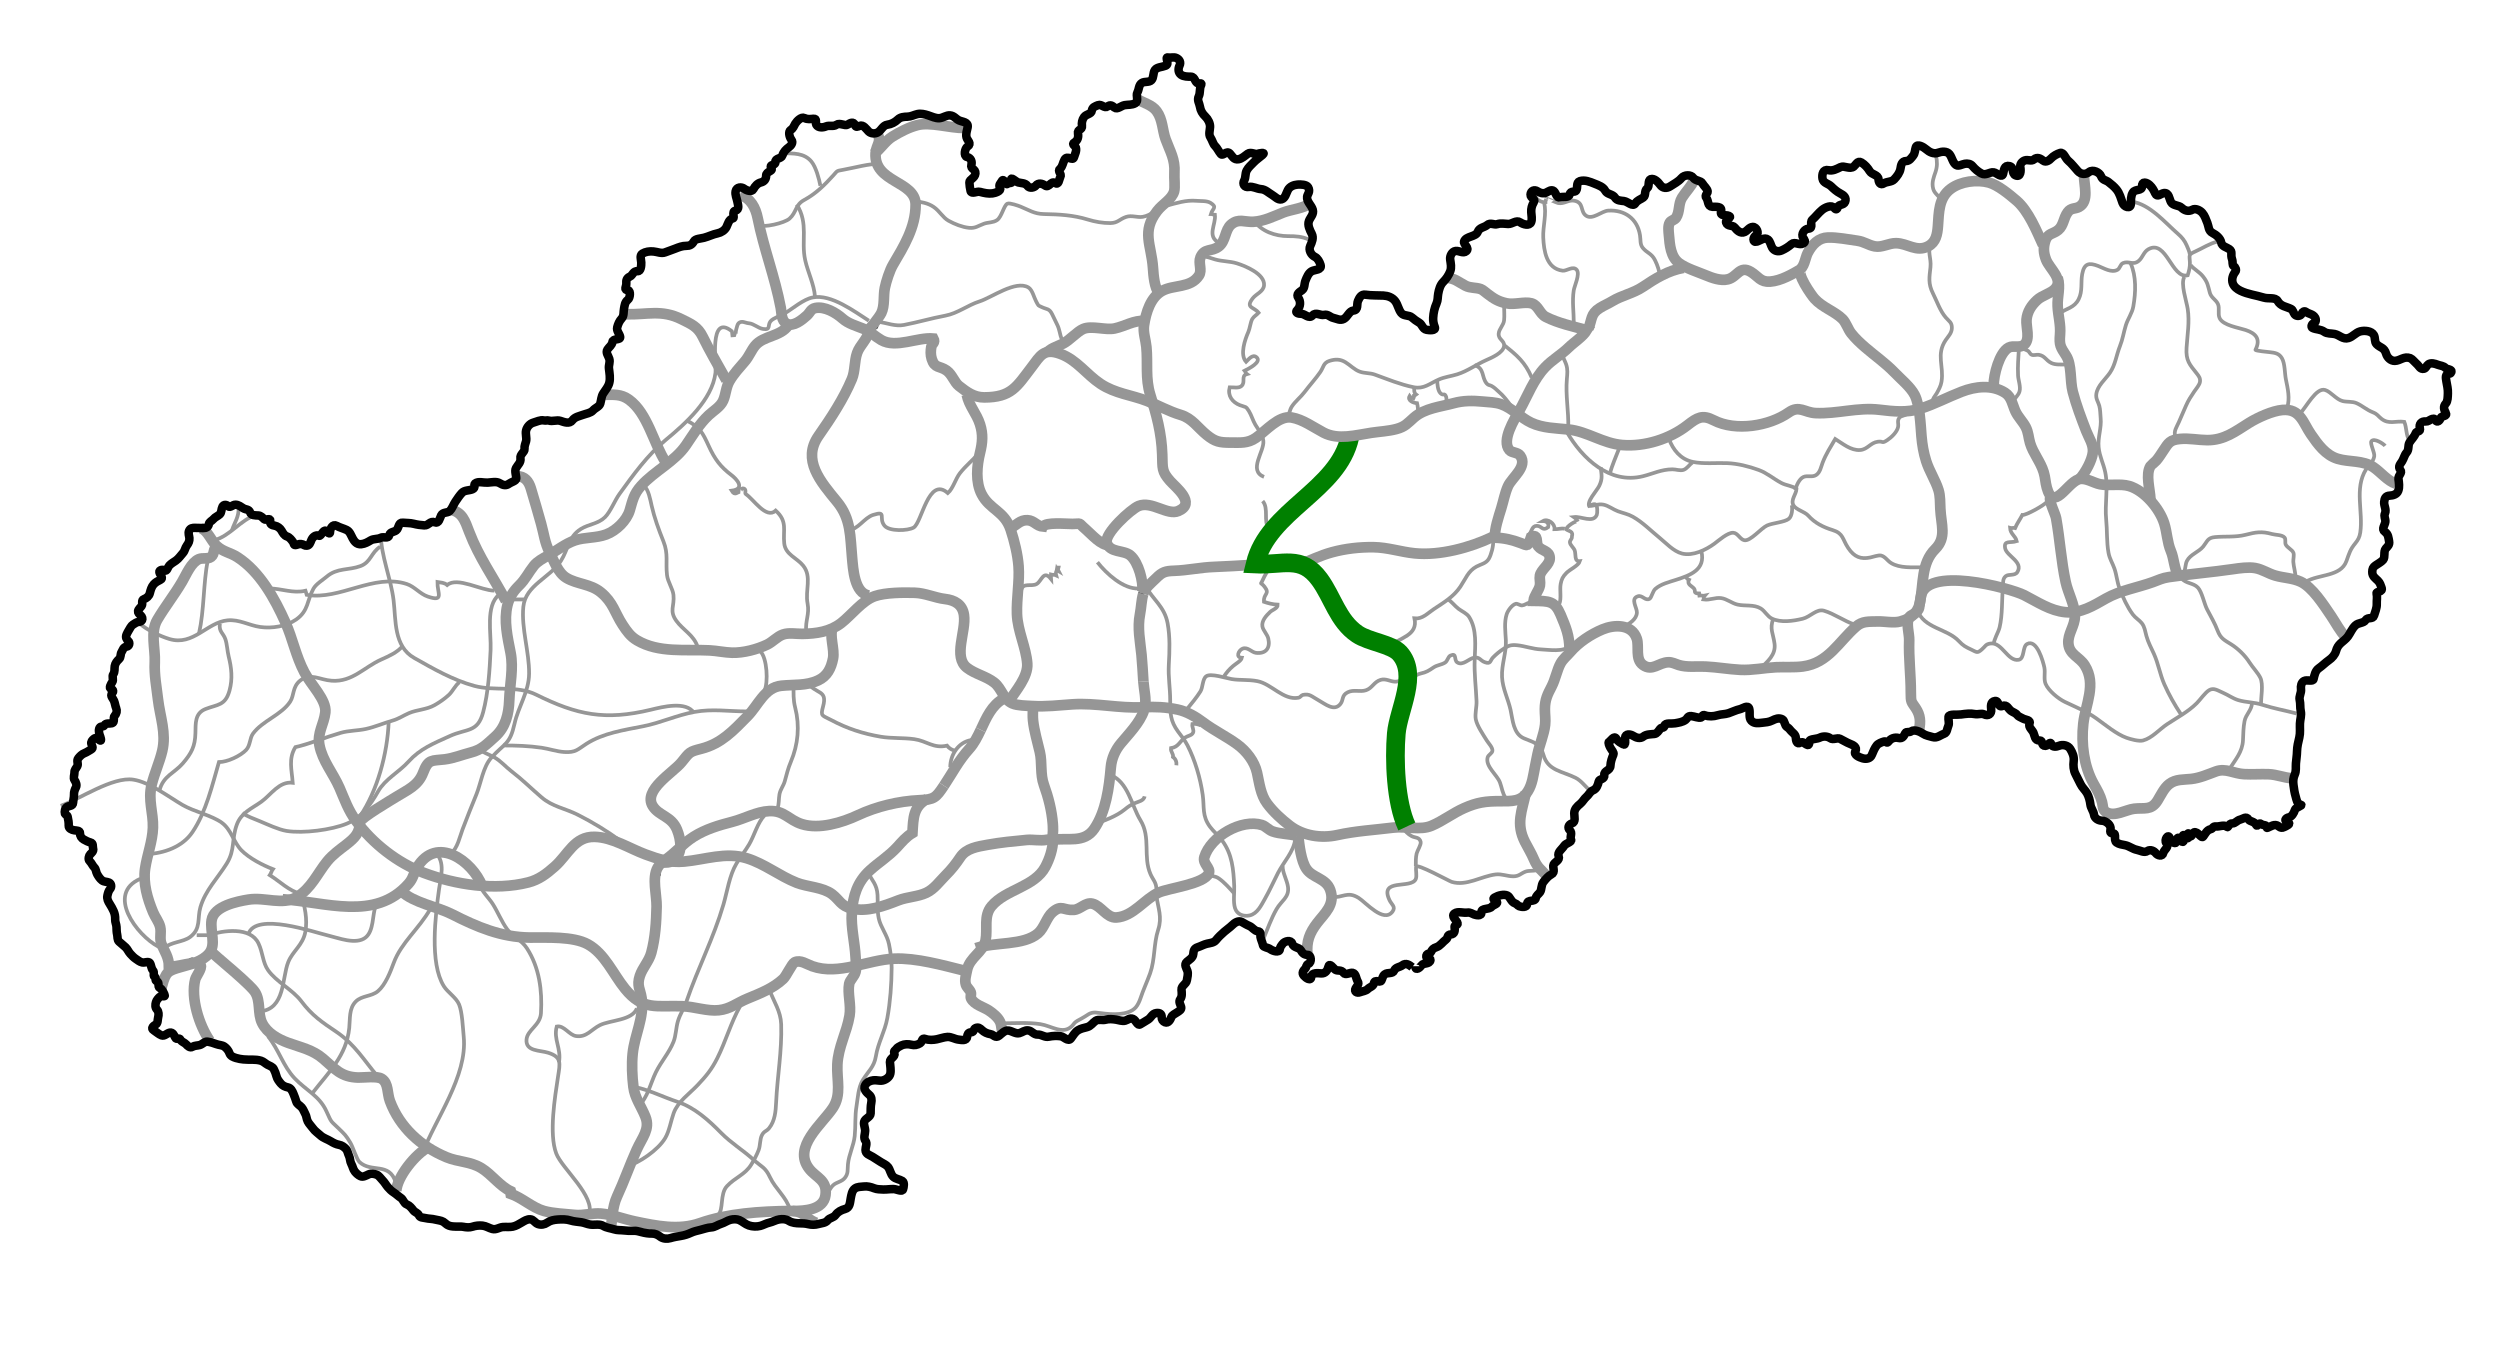 <?xml version="1.0" encoding="utf-8"?>
<!-- Generator: Adobe Illustrator 15.0.0, SVG Export Plug-In . SVG Version: 6.00 Build 0)  -->
<!DOCTYPE svg PUBLIC "-//W3C//DTD SVG 1.1//EN" "http://www.w3.org/Graphics/SVG/1.1/DTD/svg11.dtd">
<svg version="1.1"
	 id="svg2" inkscape:version="0.45.1" sodipodi:docname="Slovakia Geobox.svg" sodipodi:version="0.32" sodipodi:docbase="D:\David\Wikipedia\Slovak maps" xmlns:cc="http://web.resource.org/cc/" xmlns:rdf="http://www.w3.org/1999/02/22-rdf-syntax-ns#" xmlns:svg="http://www.w3.org/2000/svg" xmlns:sodipodi="http://sodipodi.sourceforge.net/DTD/sodipodi-0.dtd" xmlns:inkscape="http://www.inkscape.org/namespaces/inkscape" xmlns:dc="http://purl.org/dc/elements/1.1/" inkscape:label="PozadĂ„â€šĂ˘â‚¬ĹľÄ‚ËĂ˘â€šÂ¬ÄąË‡Ă„â€šĂ‹Ä‚ËĂ˘â‚¬ĹˇĂ‚Â¬Ă„Ä…Ă„ÄľÄ‚â€žĂ˘â‚¬ĹˇÄ‚â€ąĂ„â€šĂ‹Ä‚ËĂ˘â€šÂ¬ÄąË‡Ä‚â€šĂ‚Â¬Ä‚â€žĂ„â€¦Ä‚â€ąĂ˘â‚¬Ë‡Ă„â€šĂ˘â‚¬ĹľÄ‚ËĂ˘â€šÂ¬ÄąË‡Ă„â€šĂ‹Ä‚ËĂ˘â‚¬ĹˇĂ‚Â¬Ă„Ä…Ă‹â€ˇÄ‚â€žĂ˘â‚¬ĹˇÄ‚ËĂ˘â€šÂ¬ÄąË‡Ă„â€šĂ˘â‚¬ĹˇÄ‚â€šĂ‚Â­" inkscape:output_extension="org.inkscape.output.svg.inkscape"
	 xmlns="http://www.w3.org/2000/svg" xmlns:xlink="http://www.w3.org/1999/xlink" x="0px" y="0px" width="4680px"
	 height="2528.609px" viewBox="0 0 4680 2528.609" enable-background="new 0 0 4680 2528.609" xml:space="preserve">
<sodipodi:namedview  height="2480px" width="4660px" id="base" inkscape:pageopacity="0.0" inkscape:pageshadow="2" inkscape:document-units="px" inkscape:current-layer="layer1" inkscape:window-width="1280" inkscape:window-height="1001" inkscape:window-x="0" inkscape:window-y="0" pagecolor="#ffffff" bordercolor="#666666" borderopacity="1.0" inkscape:zoom="0.1767767" inkscape:cx="2899.2837" inkscape:cy="787.9971">
	</sodipodi:namedview>
<path fill="none" stroke="#A5A5A5" stroke-width="17" d="M483.854,1853.094"/>
<path id="path3450" fill="none" stroke="#010101" stroke-width="7" d="M364.926,1801.344c0,2.92-2.374,5.293-5.296,5.293
	s-5.292-2.373-5.292-5.293s2.37-5.294,5.292-5.294S364.926,1798.425,364.926,1801.344z"/>
<path id="path3412" fill="none" stroke="#010101" stroke-width="6" stroke-linecap="round" stroke-linejoin="round" d="
	M2138.897,1111.856c0,1.517-1.228,2.747-2.744,2.747c-1.515,0-2.744-1.23-2.744-2.747c0-1.515,1.229-2.745,2.744-2.745
	C2137.67,1109.117,2138.897,1110.349,2138.897,1111.856z"/>
<path id="path3412_5_" fill="none" stroke="#010101" stroke-width="6" stroke-linecap="round" stroke-linejoin="round" d="
	M1641.132,610.996c0,1.519-1.228,2.747-2.745,2.747c-1.514,0-2.743-1.229-2.743-2.747c0-1.515,1.229-2.744,2.743-2.744
	C1639.905,608.259,1641.132,609.488,1641.132,610.996z"/>
<path id="path3412_2_" fill="none" stroke="#010101" stroke-width="6" stroke-linecap="round" stroke-linejoin="round" d="
	M1233.941,1636.634c0,1.517-1.229,2.747-2.745,2.747c-1.515,0-2.744-1.23-2.744-2.747s1.229-2.745,2.744-2.745
	C1232.713,1633.893,1233.941,1635.125,1233.941,1636.634z"/>
<path id="path3412_3_" fill="none" stroke="#010101" stroke-width="6" stroke-linecap="round" stroke-linejoin="round" d="
	M682.975,1552.994c0,1.519-1.229,2.747-2.745,2.747c-1.514,0-2.743-1.229-2.743-2.747c0-1.515,1.229-2.744,2.743-2.744
	C681.746,1550.257,682.975,1551.486,682.975,1552.994z"/>
<path id="path3412_1_" fill="none" stroke="#010101" stroke-width="6" stroke-linecap="round" stroke-linejoin="round" d="
	M3583.496,1153.834c0,1.518-1.229,2.746-2.743,2.746s-2.744-1.229-2.744-2.746c0-1.516,1.229-2.744,2.744-2.744
	C3582.269,1151.094,3583.496,1152.325,3583.496,1153.834z"/>
<path id="path3412_4_" fill="none" stroke="#010101" stroke-width="6" stroke-linecap="round" stroke-linejoin="round" d="
	M3597.223,771.639c0,1.517-1.229,2.747-2.743,2.747s-2.744-1.23-2.744-2.747s1.229-2.745,2.744-2.745
	C3595.993,768.899,3597.223,770.133,3597.223,771.639z"/>
<path fill="none" stroke="#969696" stroke-width="20" d="M299.037,1845.462c1.582-0.141,2.797,0.19,4.341-0.269
	c6.945-25.762,10.741-28.061,35.603-35.023c17.572-4.922,39.902-10.465,52.137-24.958c14.264-16.896,1.751-41.071,5.037-62.646
	c4.026-26.373,48.083-35.121,68.876-38.5c31.189-5.067,63.392,11.078,90.381-4.74c27.079-15.872,38.545-44.085,56.964-66.782
	c10.483-12.918,24.325-22.544,35.426-31.209c17.364-13.552,25.072-21.647,26.312-42.824c0.406-6.959,59.53-41.697,67.843-46.925
	c20.968-13.188,40.717-20.538,50.136-45.252c9.989-26.208,15.972-21.78,40.294-24.806c16.964-2.108,31.981-8.469,48.48-12.724
	c21.207-5.471,29.044-14.719,45.935-29.777c19.728-17.586,25.624-42.724,26.49-68.171c0.995-29.228,8.213-59.544,2.476-88.904
	c-5.599-28.651-12.949-60.062-5.876-89.108c3.643-14.958,10.986-26.154,21.867-36.796c12.017-11.752,17.42-24.228,27.704-37.068
	c6.469-8.078,16.548-13.374,26.184-18.813c15.963-9.011,33.299-22.793,50.646-28.572c18.637-6.209,39.312-4.021,58.358-11.035
	c19.282-7.102,38.678-26.553,44.17-45.11c5.49-18.549,7.453-30.599,21.426-46.102c24.917-27.646,62.586-45.084,83.78-75.846
	c13.985-20.301,25.006-39.785,42.747-56.356c8.931-8.336,21.739-15.542,26.921-27.141c5.356-11.993,4.987-24.957,12.153-37.145
	c7.892-13.418,18.488-24.759,28.545-36.529c7.738-9.061,11.957-20.359,19.021-29.063c15.653-19.282,47.604-16.679,62.278-38.367"/>
<path fill="none" stroke="#969696" stroke-width="20" d="M3171.548,337.01c-6.039,12.63-15.752,21.709-22.867,33.217
	c-7.123,11.521-3.734,26.064-11.146,37.385c-2.911,4.445-9.35,4.896-11.807,9.244c-3.547,6.271-2.092,16.395-1.51,23.458
	c1.493,18.159,3.207,40.726,19.109,52.379c13.408,9.826,34.176,16.101,49.639,22.539c11.705,4.874,27.936,10.99,41.401,7.719
	c18.123-4.402,22.253-26.698,43.139-14.028c13.897,8.431,17.741,19.624,36.271,18.244c20.222-1.505,41.729-14.054,58.763-24.094
	c-12.083,7.122,19.409,50.673,24.035,55.851c15.127,16.924,37.453,23.45,52.544,38.286c6.573,6.462,10.347,19.17,16.396,26.808
	c7.656,9.666,16.698,18.099,25.986,26.161c18.121,15.727,37.975,29.422,54.663,46.771c12.031,12.508,30.49,27.5,38.167,42.598
	c9.614,18.909,10.874,55.713,12.635,76.722c1.344,16.048,3.915,31.42,8.771,46.82c6.126,19.426,17.716,36.434,23.225,54.603
	c3.248,10.712,2.81,23.428,3.335,34.712c1.39,29.781,12.157,53.885-9.587,75.455c-26.792,26.578-21.398,65.331-28.736,100.207
	c-1.966,9.343,0.228,9.917-5.803,17.348c-3.756,4.628-11.349,5.331-14.24,10.259c-6.244,10.637,0.477,31.123,0.073,42.67
	c-1.155,33.147,3.134,65.244,3.072,98.303c-0.034,18.42,0.966,16.596,9.247,29.112c8.611,13.017,9.348,25.29,6.114,40.438"/>
<path fill="none" stroke="#969696" stroke-width="20" d="M967.242,891.54c15.256-0.396,22.518,9.61,26.535,22.804
	c6.683,21.946,12.965,44.095,19.156,66.063c5.124,18.18,6.866,35.661,15.726,52.965c8.167,15.952,15.618,38.893,31.708,48.474
	c20.243,12.054,44.857,11.025,64.252,26.87c23.25,18.992,26.163,38.445,40.823,60.849c7.972,12.181,14.778,21.903,27.156,29.202
	c40.768,24.039,90.54,16.514,135.658,18.769c13.831,0.691,28.317,3.979,42.138,4.347c21.218,0.563,46.558-6.151,65.438-15.068
	c10.432-4.927,18.885-15.069,29.695-18.909c11.099-3.942,24.434-1.102,36.375-1.282c26.018-0.393,51.586-3.856,72.789-20.236
	c18.737-14.475,39.48-42.113,62.567-50.228c20.034-7.041,54.293-7.089,75.131-6.485c19.354,0.56,38.104,9.545,56.595,11.688
	c17.906,2.077,32.606,9.867,35.513,29.78c4.505,30.871-20.833,78.49,5.819,99.025c15.467,11.914,35.985,15.729,51.225,27.855
	c13.67,10.877,16.638,31.3,33.585,38.814c9.5,4.213,26.809,4.229,37.339,4.885c25.388,1.576,50.134-1.482,75.021-3.178
	c44.121-3.004,87.827,7.929,132.287,5.457c22.259-1.235,42.646-0.346,64.688,4.302c17.429,3.675,34.139,13.601,48.23,24.208
	c20.112,15.14,43.34,26.19,63.572,41.038c17.012,12.483,32.083,31.872,36.826,52.729c4.414,19.408,6.481,41.216,18.981,58.001
	c11.77,15.8,26.632,29.327,42.171,41.329c24.729,19.097,59.049,24.28,89.03,17.67c35.115-7.743,69.035-9.496,104.708-13.944
	c24.367-3.037,50.523,5.551,71.903-3.504c21.332-9.033,39.612-23.496,60.796-32.908c24.46-10.867,40.41-13.08,67.187-13.084
	c22.711-0.004,39.8,1.117,52.224-18.509c8.45-13.351,10.223-29.854,13.418-46.009c1.604-8.111,3.053-15.229,4.723-23.383
	c3.646-17.799,12.109-36.754,14.195-55.143c1.103-9.713-0.524-19.311-0.45-29.429c0.131-17.764,4.79-27.024,12.672-42.201
	c6.974-13.428,10.185-31.433,16.862-43.43c4.565-8.204,11.728-13.744,18.119-21.157c15.584-18.076,38.471-33.275,60.357-42.4
	c21.581-8.996,54.809-10.498,64.068,17.478c4.756,14.386-3.563,38.283,11.667,49.224c17.415,12.512,29.339-4.642,47.409-5.119
	c7.283-0.193,12.426,2.936,19.229,5.084c15.662,4.946,33.403,2.205,50.543,3.036c21.64,1.05,43.063,4.923,64.678,6.053
	c22.537,1.177,44.361-3.74,66.795-4.823c16.371-0.79,34.1,0.681,50.395-1.465c48.176-6.346,67.242-46.525,99.838-74.752
	c11.938-10.338,22.896-9.033,40.563-9.498c12.849-0.338,29.629,3.371,41.923,0.118c25.277-6.688,36.123-20.921,38.379-44.212
	c6.051-62.293,167.534-18.437,193.67-5.181c24.797,12.577,48.939,29.313,77.392,31.92c28.62,2.623,52.067-12.128,75.987-25.7
	c26.393-14.976,59.461-20.364,87.727-30.643c10.406-3.784,17.735-7.558,29.51-9.297c39.643-5.848,79.904-9.042,120.276-14.939
	c12.472-1.82,28.993-4.261,41.706-2.022c13.135,2.312,24.518,10.264,37.484,14.036c15.696,4.566,32.258,4.523,47.285,11.411
	c22.194,10.17,42.926,43.045,57.111,63.855c8.566,12.569,16.96,29.259,27.576,39.875"/>
<path fill="none" stroke="#969696" stroke-width="20" d="M3838.203,931.479c-3.565,4.593,9.409,30.643,10.793,38.378
	c7.161,40.032,9.379,79.741,17.972,119.805c4.501,20.985,17.255,42.531,17.189,64.271c-0.053,17.744-13.731,33.175-12.16,50.883
	c1.856,20.938,20.759,24.889,30.63,40.639c22.384,35.725,1.391,72.695-2.689,109.109c-4.202,37.502,0.941,79.899,19.61,113.196
	c6.895,12.298,11.758,20.394,15.423,33.61c1.984,7.154,0.374,14.39,7.666,18.892c15.701,9.677,36.697-4.437,52.434-6.297
	c18.896-2.236,32.089,3.886,43.989-15.552c6.313-10.309,12.213-23.36,21.843-30.753c12.343-9.472,27.038-7.795,41.163-9.439
	c16.586-1.933,30.91-8.54,46.453-14.178c17.905-6.494,33.155,4.169,52.285,5.18c15.437,0.816,30.908-0.448,46.352,0.156
	c14.823,0.579,28.48,6.544,42.661,7.444"/>
<path fill="none" stroke="#969696" stroke-width="20" d="M4025.606,934.552c-0.859-19.063-9.479-46.812,0.223-62.248
	c0.672-1.069,9.18-8.331,10.769-10.146c4.457-5.09,9.362-12.851,13.194-18.656c9.716-14.726,12.327-20.032,31.35-21.82
	c16.885-1.587,33.811,2.153,50.683,2.27c32.001,0.223,52.958-16.413,78.292-32.217c16.342-10.193,44.051-22.748,62.786-24.275
	c33.246-2.714,38.335,23.849,52.989,45.249c12.904,18.843,27.567,39.351,50.242,46.165c21.744,6.533,47.43,2.488,66.985,15.766
	c13.647,9.267,26.688,25.972,41.78,30.728"/>
<path fill="none" stroke="#969696" stroke-width="20" d="M3893.505,896.147c10.505-11.798,22.613-33.992,24.352-49.221
	c1.668-14.612-7.603-27.505-12.563-40.288c-9.346-24.082-18.543-48.323-25.083-73.346c-5.415-20.715-1.562-50.579-12.481-67.556
	c-10.313-16.026-13.037-19.201-11.353-39.307c1.59-18.964-3.507-34.693-4.425-53.011c-0.951-18.98,5.644-34.645,0.079-53.618"/>
<path fill="none" stroke="#969696" stroke-width="20" d="M3732.215,721.032c-0.245-18.698,10.487-61.098,28.103-70.388
	c8.392-4.426,20.846,1.3,28.745-5.192c12.317-10.125,3.311-33.77,4.598-47.308c1.413-14.869,9.193-26.702,19.943-36.607
	c9.315-8.585,25.346-12.138,33.252-20.526c17.034-18.079-10.112-37.732-16.671-54.965c-4.728-12.419-5.337-22.652-1.486-35.024
	c4.624-14.855,14.646-12.435,24.423-20.602c10.134-8.466,9.513-22.073,17.646-33.197c6.307-8.626,13.717-5.788,21.204-9.87
	c19.13-10.429,9.278-40.096,9.217-59.561"/>
<path fill="none" stroke="#969696" stroke-width="20" d="M2706.108,519.803c18.269,1.214,22.56,7.47,37.242,15.052
	c9.518,4.914,19.094,2.9,28.84,6.428c3.242,1.174,8.748,6.021,12.264,8.705c12.023,9.183,20.045,14.375,35.663,17.8
	c14.584,3.198,33.833-3.493,46.723,0.032c12.742,3.486,15.271,19.362,26.667,25.334c22.45,11.766,53.493,18.418,77.063,24.928
	c-7.545,12.356-23.875,22.485-34.303,32.675c-13.359,13.054-30.41,22.708-43.697,36.638c-21.805,22.856-32.75,53.468-47.984,80.624
	c-9.597,17.105-34.635,56.774-18.729,74.822c4.435,5.032,15.441,3.71,20.063,10.297c14.444,20.599-15.816,40.677-23.1,57.291
	c-5.773,13.171-8.34,27.568-12.588,41.475c-4.713,15.428-12.767,38.478-11.723,54.611c18.242,0.656,32.021,4.069,48.377,10.133
	c13.376,4.958,12.868,7.757,19.239-11.209c14.563-7.556,8.696,11.205,13.087,17.053c7.171,9.554,21.486,7.702,21.91,22.31
	c0.354,12.232-15.902,20.785-18.395,32.607c-1.188,5.647,1.151,12.135-0.023,18.56c-1.719,9.396-10.719,18.712-12.066,28.862
	c29.075,0.46,39.831-0.146,50.865,25.934c9.895,23.384,16.556,39.456,16.556,64.894"/>
<path fill="none" stroke="#969696" stroke-width="20" d="M2856.646,1482.938c-7.53,35.845-19.375,58.646-1.844,93.347
	c5.565,11.018,11.928,20.979,16.746,32.51c6.947,16.625,13.771,18.886,23.499,30.826"/>
<path fill="none" stroke="#969696" stroke-width="20" d="M3824.388,458.359c-12.079-26.445-27.051-63.433-49.42-82.725
	c-13.535-11.674-34.992-29.413-52.002-33.976c-22.251-5.967-52.283-2.18-71.033,11.68c-22.893,16.918-22.272,44.146-24.131,69.767
	c-1.117,15.423-3.711,30.347-18.392,37.981c-21.968,11.423-38.483-5.591-60.021-5.835c-13.584-0.155-26.443,8.59-39.867,5.952
	c-12.409-2.438-19.543-8.729-32.348-10.53c-17.263-2.429-37.998-6.561-55.246-6.061c-17.336,0.503-29.483,12.673-38.02,29.137
	c-4.561,8.796-6.355,28.861-17.28,32.229"/>
<path fill="none" stroke="#969696" stroke-width="20" d="M3151.576,501.369c-28.841,5.075-52.681,19.875-76.406,35.828
	c-17.868,12.016-39.11,15.693-57.271,26.805c-7.396,4.526-14.885,7.439-23.127,12.63c-17.645,11.111-13.979,21.27-21.385,38.408"/>
<path fill="none" stroke="#969696" stroke-width="20" d="M2794.452,1004.885c-42.043,20.236-99.2,35.696-146.335,30.926
	c-25.992-2.631-50.216-11.083-76.949-11.434c-26.047-0.339-52.279,2.592-77.446,9.409c-22.135,5.997-42.984,16.269-63.432,24.566"/>
<path fill="none" stroke="#969696" stroke-width="20" d="M2141.333,1330.48c-7.608,22.536-28.84,43.92-43.116,61.176
	c-10.441,12.62-17.333,28.163-18.71,44.553c-3.134,37.312-9.076,82.998-31.024,115.155c-19.102,27.986-50.628,16.259-77.235,20.934
	c-0.421,17.236-6.332,35.304-14.403,50.45c-20.064,37.654-74.069,42.089-100.531,73.421c-15.65,18.532-7.011,42.637-11.329,64.146
	c-4.505,22.438-29.835,31.628-34.639,55.511c-1.999,9.938-4.897,18.6-2.252,27.333c1.686,5.563,7.21,9.075,9.181,14.563
	c1.244,3.47-1.059,8.074,0.591,11.324c6.025,11.877,23.062,15.857,33.31,22.652c7.539,5,16.997,12.668,20.921,21.044
	c3.719,7.936,1.852,16.408,6.171,24.224"/>
<path fill="none" stroke="#969696" stroke-width="20" d="M2140.417,1275.899c1.008,14.971,5.818,32.899,2.779,47.742
	c-0.469,2.289-1.097,4.569-1.863,6.839"/>
<path fill="none" stroke="#969696" stroke-width="20" d="M2140.153,1111.824c-3.443,11.275-3.777,26.021-6.064,37.647
	c-5.198,26.423,0.404,51.208,2.844,76.551c1.598,16.595,2.364,33.248,3.484,49.877"/>
<path fill="none" stroke="#969696" stroke-width="20" d="M2452.191,1050.237c-13.96,2.26-24.374,6.711-39.249,6.133
	c-47.315-1.84-92.994,3.327-140.198,4.878c-25.167,0.827-49.645,6.483-74.705,7.254c-16.329,0.501-22.232,2.3-33.566,13.647
	c-8.897,8.911-20.69,17.796-24.319,29.675"/>
<path fill="none" stroke="#969696" stroke-width="20" d="M2138.611,1107.414c1.995-18.797-7.317-54.75-22.438-67.521
	c-12.755-10.774-38.559-4.496-44.354-23.957c-5.005-16.859,45.355-62.965,59.717-68.751c24.356-9.811,53.983,18.275,74.269,9.466
	c34.039-14.785-4.754-44.145-15.405-56.289c-15.845-18.065-13.862-23.338-14.705-49.554c-1.286-39.997-10.695-74.535-22.448-112.071
	c-9.396-30.009-4.23-58.611-7.227-89.42c-1.325-13.628-6.45-26.866-4.379-40.723c3.578-23.939,12.43-52.105,33.641-63.896
	c21.781-12.106,53.494-4.93,69.063-28.821c6.656-10.213-1.537-23.35,2.916-34.052c7.43-17.855,20.281-9.862,34.118-20.287
	c13.471-10.147,11.456-31.368,23.429-41.381c13.918-11.638,24.952-4.127,41.491-4.962c19.878-1.008,37.687-10.156,55.833-17.314
	c14.791-5.835,38.487-7.687,50.45-17.289"/>
<path fill="none" stroke="#969696" stroke-width="20" d="M2128.721,185.291c12.379,8.043,27.472,10.524,36.539,22.817
	c11.367,15.425,10.618,35.583,16.809,52.608c8.313,22.868,18.081,37.179,16.416,63.088c-0.559,8.676,1.514,27.621-0.56,34.549
	c-4.505,15.063-21.245,23.044-31.755,36.708c-29.789,38.729-10.762,62.777-7.782,106.669c0.944,13.91,2.687,36.991,11.634,48.167"/>
<path fill="none" stroke="#969696" stroke-width="20" d="M2143.554,600.618c-21.42-1.225-37.588,10.125-57.115,14.275
	c-16.776,3.565-42.896-5.806-58.646,0.932c-11.418,4.886-25.667,21.375-37.514,27.322c-11.875,5.961-24.812,8.783-32.14,19.276"/>
<path fill="none" stroke="#969696" stroke-width="20" d="M1619.451,622.868c6.026-2.612,26.73-29.272,30.384-36.946
	c6.723-14.123,3.497-31.723,6.571-46.973c2.439-12.105,9.158-32.99,15.334-43.477c19.84-33.688,42.428-69.947,42.323-112.415
	c-0.111-45.034-78.563-40.594-74.963-96.408c1.043-16.138,14.405-24.046,0.129-39.555"/>
<path fill="none" stroke="#969696" stroke-width="20" d="M1804.865,239.678c-27.018,0-63.429-11.625-87.078-5.544
	c-16.392,4.217-32.784,12.692-47.115,21.526c-14.617,9.011-23.128,25.341-36.388,33.46"/>
<path fill="none" stroke="#969696" stroke-width="20" d="M1888.919,1312.608c12.056-18.829,35.82-45.551,34.109-70.313
	c-2.067-29.907-18.17-61.171-19.25-92.905c-0.998-29.324,5.1-60.804,2.987-89.368c-1.626-21.979-7.824-47.351-14.764-68.42
	c-11.484-34.861-38.988-37.25-54.188-66.151c-12.052-22.912-9.183-53.665-3.221-77.87c4.627-18.786,5.981-34.349-0.014-53.34
	c-6.486-20.55-20.546-34.286-24.771-55.18"/>
<path fill="none" stroke="#969696" stroke-width="20" d="M2076.962,1020.624c-15.741,1.015-33.494-20.334-44.656-29.941
	c-15.726-13.535-5.667-9.963-24.722-9.897c-12.126,0.042-50.655-3.662-54.819,5.063c-12.36-0.927-16.564-11.349-29.234-12.058
	c-14.042-0.785-20.398,9.438-32.14,14.961"/>
<path fill="none" stroke="#969696" stroke-width="20" d="M2447.637,1787.266c-2.749-25.12,4.415-41.474,17.983-59.271
	c14.015-18.383,34.271-34.396,24.585-61.995c-7.802-22.229-32.936-22.23-44.556-39.369c-10.121-14.924-13.344-44.127-15.317-61.861"
	/>
<path fill="none" stroke="#969696" stroke-width="20" d="M1827.118,1774.905c35.834-12.021,88.316-4.212,116.057-27.687
	c11.519-9.748,16.188-30.154,27.203-39.604c17.266-14.812,20.439-2.888,39.674-4.293c12.676-0.926,21.736-14.638,34.857-11.597
	c16.292,3.775,26.829,26.917,44.82,25.816c31.795-1.941,53.048-35.004,79.502-46.713c19.342-8.561,85.201-15.759,93.719-36.29
	c3.957-9.538-12.176-17.646-8.368-30.077c11.896-38.846,69.598-72.11,108.111-59.939c0.01,0.003,0.019,0.006,0.028,0.009
	c5.92,1.873,12.455,9.304,19.608,11.877c13.598,4.895,31.179,4.372,45.529,8.361"/>
<path fill="none" stroke="#969696" stroke-width="20" d="M393.251,1779.848c19.914,18.104,39.714,34.01,59.333,51.858
	c6.224,5.662,20.446,18.684,24.766,25.38c11.036,17.107,4.471,40.038,13.37,58.038c9.291,18.791,29.743,30.175,48.659,37.053
	c24.258,8.818,45.765,12.813,65.351,29.609c23.059,19.776,33.574,34.316,65.534,35.392c10.21,0.343,35.534-3.431,44.412,2.345
	c12.938,8.416,9.743,26.658,15.272,41.596c18.223,49.234,58.009,85.319,105.901,105.188c21.991,9.123,44.852,7.846,65.298,20.407
	c20.138,12.371,33.813,33.248,55.464,43.608c0.782,2.315-1.274,2.873-0.964,4.346c21.995,7.663,41.058,26.312,63.06,32.377
	c16.993,4.686,39.433,5.438,56.997,7.239c16.821,1.725,33.185-3.799,49.258-2.472c20.93,1.729,43.111,10.464,63.85,14.774
	c39.497,8.213,81.488,17.26,121.617,3.139c52.037-18.31,113.119-22.028,168.232-22.729c28.931-0.368,26.572,13.521,49.324,22.122"/>
<path fill="none" stroke="#969696" stroke-width="20" d="M1804.871,1816.931c-39.819-9.868-89.699-24.037-130.972-22.249
	c-50.377,2.184-103.704,31.638-153.33,14.085c-10.487-3.71-22.056-12.5-32.874-7.387c-5.165,2.44-15.493,25.436-21.458,31.062
	c-18.811,17.743-43.236,27.129-66.895,36.898c-20.372,8.411-32.41,19.562-53.808,21.813c-21.15,2.228-45.979-6.71-67.794-7.475
	c-49.209-1.725-74.137,8.68-107.878-32.936c-21.841-26.938-37.792-65.604-69.332-83.013c-27.69-15.283-77.125-12.328-108.325-12.606
	c-54.016-0.48-99.335-19.894-146.488-43.879c-27.074-13.771-71.984-21.428-94-42.646"/>
<path fill="none" stroke="#969696" stroke-width="20" d="M529.222,1683.433c78.878,4.516,172.776,42.126,235.519-29.104
	c9.312-10.572,8.673-18.015,15.966-30.276c36.345-61.102,103.756-12.276,122,34.611"/>
<path fill="none" stroke="#969696" stroke-width="20" d="M1142.593,2305.345c3.745-21.575,3.169-45.281,12.51-65.484
	c13.468-29.12,23.245-57.425,36.532-87.088c10.61-23.688,25.798-38.916,16.554-62.252c-7.61-19.213-19.852-34.867-22.438-55.77
	c-2.411-19.488-3.411-42.507-1.398-62.326c3.595-35.35,22.134-67.973,16.724-104.104c-2.458-16.415-9.426-23.002-3.262-41.601
	c5.059-15.266,17.067-27.171,21.336-43.032c7.528-27.98,9.403-57.711,10.001-86.566c0.438-21.149-9.051-53.774,2.054-73.149
	c8.742-15.252,15.053-5.438,27.32-12.237c20.977-11.634,16.323-40.21,8.818-58.613c-10.372-25.438-33.505-25.367-45.313-44.043
	c-18.896-29.885,38.066-62.793,53.673-82.01c15.729-19.368,14.232-19.615,37.191-25.474c37.849-9.658,60.041-34.176,86.289-60.788
	c20.25-20.531,32.078-53.956,63.56-57.107c24.022-2.404,46.136,0.288,68.419-9.851c17.604-8.01,24.729-23.204,28.243-40.991
	c3.458-17.505-7.609-43.247-0.28-59.036"/>
<path fill="none" stroke="#969696" stroke-width="20" d="M1626.873,1114.83c-27.649-4.04-29.813-49.981-31.808-71.188
	c-3.681-39.118-1.549-72.124-28.134-104.472c-30.988-37.71-66.139-78.257-34.49-123.474c22.563-32.239,46.801-69.061,62.341-106.304
	c6.229-14.931,4.298-33.142,9.783-48.814c5.308-15.169,20.696-26.604,22.307-42.655"/>
<path fill="none" stroke="#969696" stroke-width="20" d="M1835.874,1366.307c10.694-22.738,20.566-46.412,43.165-58.646"/>
<path fill="none" stroke="#969696" stroke-width="20" d="M1767.045,1470.826c16.47-24.818,27.33-46.705,47.478-69.11
	c9.007-10.017,15.31-22.563,21.351-35.408"/>
<path fill="none" stroke="#969696" stroke-width="20" d="M1238.741,1614.212c22.145-13.807,38.062-34.202,60-47.991
	c22.18-13.941,46.949-21.268,72.091-27.771c23.161-5.989,45.161-18.887,69.137-20.104c27.982-1.421,36.323,16.507,60.952,24.352
	c32.542,10.357,75.363-2.719,105.034-16.591c34.803-16.271,75.901-26.317,115.153-28.088c27.305-1.229,30.691-4.222,45.937-27.193"
	/>
<path fill="none" stroke="#969696" stroke-width="20" d="M1483.488,2266.869c22.858,0.41,58.295-1.888,61.862-29.615
	c3.666-28.521-17.258-32.127-30.699-49.479c-31.394-40.524,24.659-83.758,44.431-113.735c16.523-25.051,7.106-52.099,8.459-81.217
	c1.531-32.947,17.586-59.963,22.791-91.405c3.332-20.128-4.067-41.962-0.661-59.764c1.351-7.051,9.864-13.942,11.932-22.25
	c2.128-8.558,0.429-19.049,0-27.743c-1.336-27.08-8.868-55.752-6.995-82.929c2.203-31.95,10.191-57.774,34.206-79.669
	c16.358-14.916,34.824-26.063,50.688-43.36c9.316-10.158,16.563-19.184,28.571-26.356c1.656-28.668,1.609-49.411,27.577-63.799"/>
<path fill="none" stroke="#969696" stroke-width="20" d="M801.164,2148.205c-22.691,11.552-58.114,54.58-59.333,81.582"/>
<path fill="none" stroke="#969696" stroke-width="20" d="M947.023,1124.719c-23.737-44.691-50.434-81.207-68.654-128.924
	c-7.862-20.59-12.671-37.131-35.178-41.657"/>
<path fill="none" stroke="#969696" stroke-width="20" d="M1246.158,865.139c-22.903-35.334-33.663-91.502-68.671-116.919
	c-15.317-11.121-28.785-9.172-47.521-9.163"/>
<path fill="none" stroke="#969696" stroke-width="20" d="M1359.878,711.865c-15.563-27.86-31.287-54.725-44.508-81.702
	c-9.092-18.551-21.423-23.592-39.546-32.561c-37.904-18.757-64.233-8.158-103.832-9.348"/>
<path fill="none" stroke="#969696" stroke-width="7" d="M3589.288,1142.027c11.907,34.477,55.453,34.296,77.71,58.147
	c8.138,8.721,13.002,11.051,23.086,15.792c10.788,5.072,11.086,7.252,19.604,0.022c7.439-6.314,6.86-9.956,16.446-11.339
	c21.73-3.136,32.327,34.517,53.036,30.41c11.09-2.2,6.684-24.54,15.438-29.422c18.521-10.328,30.226,33.465,32.409,43.772
	c2.021,9.534-1.45,21.839,2.293,30.708c5.454,12.921,23.886,27.939,36.015,33.769c21.31,10.235,39.826,17.32,59,30.942
	c16.42,11.666,37.531,29.577,56.597,36.338c7.004,2.483,22.975,7.042,30.671,5.044c16.914-4.393,30.961-21.052,45.138-30.461
	c18.914-12.556,39.419-23.205,55.615-39.407c6.612-6.616,15.583-19.72,22.983-24.232c8.541-5.209,15.492,0.138,26.463,4.895
	c9.592,4.159,17.965,10.484,28.162,13.597c14.578,4.447,30.521,3.941,44.844,8.678c20.828,6.886,42.707,10.635,64.809,16.472"/>
<path fill="none" stroke="#969696" stroke-width="7" d="M4173.041,1440.361c11.556-18.239,24.776-32.668,25.829-54.529
	c0.589-12.226,0.6-23.859,2.9-35.903c2.367-12.395,13.754-20.993,13.89-33.55"/>
<path fill="none" stroke="#969696" stroke-width="7" d="M4232.449,1318.963c0-12.7,4.91-38.313-1.168-50.364
	c-4.81-9.537-14.313-19.232-20.222-28.523c-8.223-12.929-21.252-25.688-34.182-33.817c-12.855-8.083-19.889-10.918-25.507-25.706
	c-5.271-13.874-12.382-25.817-19.681-39.812c-5.447-10.447-9.543-32.576-17.346-40.878c-8.389-8.918-22.921-7.337-30.419-17.243"/>
<path fill="none" stroke="#969696" stroke-width="7" d="M4082.637,1337.043c-11.635-17.414-22.56-36.868-31.015-56.037
	c-8.177-18.538-11.244-38.903-19.646-57.34c-5.166-11.337-10.543-21.104-13.916-33.202c-2.418-8.682-3.113-17.023-8.789-24.079
	c-4.557-5.666-11.9-9.719-16.623-16.112c-10.799-14.624-18.363-31.745-24.817-48.646c-4.665-12.218-5.423-25.295-9.683-37.418
	c-3.662-10.426-8.972-18.211-11.012-29.35c-3.691-20.167-2.283-41.693-4.365-62.141c-2.938-28.859,4.188-60.654-1.815-88.951
	c-3.608-17.018-10.44-28.521-12.294-46.278c-1.927-18.456,5.643-36.665,3.755-54.701c-0.851-8.139-0.453-15.479-2.568-23.206
	c-2.142-7.825-6.807-12.962-5.551-22.055c2.149-15.582,16.937-27.326,25.392-39.652c10.365-15.114,11.989-32.681,18.705-49.564
	c5.334-13.41,7.032-25.928,11.178-39.425c3.83-12.472,11.742-22.409,13.986-35.265c4.621-26.484,5.883-56.174-5.2-81.207"/>
<path fill="none" stroke="#969696" stroke-width="7" d="M3855.333,586.692c13.453-9.784,27.694-10.218,35.896-26.59
	c7.694-15.354,3.728-31.428,6.659-47.147c3.795-20.333,13.066-21.442,29.798-15.086c10.297,3.913,25.196,13.519,36.236,7.197
	c4.639-2.656,5.379-10.323,10.104-12.459c10.863-4.907,18.994,4.775,29.775-4.354c7.409-6.275,9.039-16.74,18.135-21.796
	c33.758-18.762,43.5,56.01,73.388,48.975c2.61-8.417,4.521-15.282,4.167-24.31c-0.523-13.363-3.538-14.327,9.975-20.305
	c12.553-5.554,28.433-15.85,41.619-18.439"/>
<path fill="none" stroke="#969696" stroke-width="7" d="M3990.94,377.471c33.756,4.886,62.075,39.342,86.339,60.413
	c7.214,6.266,12.293,12.517,15.972,20.951c1.818,4.169,5.919,12.81,6.175,18.08"/>
<path fill="none" stroke="#969696" stroke-width="7" d="M4089.093,518.243c-7.488,12.812,4.031,45.24,6.268,59.844
	c3.793,24.778-0.572,48.292-2.126,72.928c-1.527,24.221,5.631,31.063,19.329,48.441c4.088,5.188,6.557,8.665,5.84,15.14
	c-0.629,5.662-7.738,13.86-10.84,18.443c-6.229,9.2-11.037,16.4-15.584,26.874c-4.39,10.109-9.104,20.968-13.219,30.414
	c-3.641,8.36-10.271,17.337-6.458,26.251"/>
<path fill="none" stroke="#969696" stroke-width="7" d="M4100.716,496.288c6.784,8.007,16.161,12.472,22.855,20.686
	c9.555,11.721,9.789,18.661,13.273,31.131c2.674,9.571,11.512,12.891,15.132,20.964c3.675,8.192-0.76,18.413,3.272,26.728
	c6.512,13.428,35.236,17.564,48.772,22.043c18.535,6.13,28.595,16.548,18.201,37.004c-0.937,1.843,24.742,4.187,26.694,4.42
	c9.739,1.166,17.397,2.12,22.764,11.222c5.917,10.038,5.171,28.174,7.468,39.469c3.576,17.59,7.979,35.988,2.374,53.674"/>
<path fill="none" stroke="#969696" stroke-width="7" d="M4304.771,775.248c12.588-12.897,31.133-50.533,47.885-45.17
	c10.931,3.5,20.722,17.704,32.693,20.691c8.396,2.095,17.938,0.411,25.939,3.874c10.778,4.665,18.619,12.4,30.254,16.989
	c9.869,3.892,9.574,6.958,16.668,12.437c13.893,10.731,26.049,3.527,42.638,5.582c4.662,11.621,2.997,24.437,9.271,34.675"/>
<path fill="none" stroke="#969696" stroke-width="7" d="M4464.916,834.657c-3.166-4.08-20.407-15.216-25.567-8.777
	c-3.276,4.088,6.521,21.6,5.223,28.438c-2.17,11.426-10.331,16.105-15.527,24.539c-22.045,35.773-4.918,79.34-10.625,117.979
	c-1.287,8.716-4.115,13.812-9.321,20.215c-9.735,11.972-10.808,17.458-16.565,33.28c-10.791,29.64-51.83,24.128-76.135,38.751"/>
<path fill="none" stroke="#969696" stroke-width="7" d="M4297.022,1081.332c0.345-9.99-3.297-19.675-3.972-29.636
	c-0.308-4.547,1.845-12.542,0.251-16.857c-2.134-5.777-11.785-9.701-14.479-15.523c-1.699-3.674,0.53-9.842-2.086-12.949
	c-4.605-5.469-16.475-4.69-23.306-6.61c-19.926-5.602-30.81-3.452-50.118,1.479c-18.473,4.717-37.868,2.469-56.67,4.188
	c-14.339,1.31-14.452,8.09-22.193,17.648c-8.426,10.402-24.205,14.73-30.506,26.958c-2.825,5.485-2.648,13.743-4.854,19.681"/>
<path fill="none" stroke="#969696" stroke-width="7" d="M3732.642,1205.311c-0.996-6.385,8.527-22.007,10.614-30.919
	c5.626-24.011,4.003-51.535,6.203-76.143c0.683-7.643-0.825-14.403,5.104-19.526c5.321-4.596,17.338-0.31,21.916-7.733
	c11.863-19.287-20.355-29.97-22.916-44.972c-2.59-15.185,9.32-9.011,21.729-12.952c-2.437-10.147-11.722-13.282-12.468-24.814
	c2.957,0.85,6.529-0.631,9.47,0.173c3.723-8.708,9.341-16.372,13.521-24.395c7.152,0.693,41.271-18.228,46.269-24.763"/>
<path fill="none" stroke="#969696" stroke-width="7" d="M3598.322,1061.962c-18.468-0.057-42.009,1.903-58.104-7.949
	c-7.235-4.431-11.099-12.234-19.069-14.099c-4.506-1.055-15.293,2.687-19.807,3.648c-17.636,3.766-30.057-0.701-41.359-17.5
	c-11.318-16.821-8.83-27.449-29.25-33.748c-17.604-5.429-33.274-13.154-45.734-27.124c-6.732-7.549-22.785-10.792-27.584-19.231
	c-5.857-10.307,5.268-20.566,5.661-30.967c-8.771-5.821-19.236-6.068-28.466-10.952c-14.768-7.816-26.884-18.708-42.401-24.299
	c-18.979-6.837-39.072-11.98-59.3-12.761c-20.031-0.771-44.326,1.768-63.687-2.238c-23.45-4.851-37.548-23.071-44.878-42.998"/>
<path fill="none" stroke="#969696" stroke-width="7" d="M3168.256,865.655c-5.388,3.805-10.286,11.909-16.864,13.981
	c-6.268,1.974-13.988-1.089-20.521-1.066c-20.857,0.074-36.238,8.188-55.343,12.945c-62.075,15.461-113.339-32.984-142.321-82.686"
	/>
<path fill="none" stroke="#969696" stroke-width="7" d="M3031.358,838.533c-6.224,16.215-13.556,32.434-18.08,49.077"/>
<path fill="none" stroke="#969696" stroke-width="7" d="M2996.488,874.695c1.552,14.386,3.925,20.897-2.714,34.84
	c-4.443,9.332-25.552,30.756-17.89,39.62c-1.778-2.057,8.017-7.381,11.673-4.478c3.075,2.442,2.947,16.115,1.61,19.236
	c-6.809,15.897-28.916,2.315-42.878,3.994c2.669,1.835,5.921,5.452,7.378,8.628c-1.61-3.511-21.481,8.65-21.59,14.431
	c-0.015,0.814,8.675,3.806,9.738,5.39c2.93,4.367,0.623,4.872,0.735,9.428c0.086,3.362-4.007,5.526-3.664,9.658
	c0.396,4.792,7.101,10.051,8.841,14.711c2.821,7.558-1.273,21.45,9.836,20.386c-2.673,8.451-18.509,15.063-25.354,22.14
	c-6.609,6.833-9.001,11.524-10.629,20.347c-2.115,11.463,1.767,27.643-2.583,37.387"/>
<path fill="none" stroke="#969696" stroke-width="7" d="M2862.173,1001.26c5.739-6.941,5.517-16.975,14.856-16.852
	c9.77,0.128,10.143,10.807,21.207,2.396c1.981-7.412-3.271-11.396-9.905-11.373c9.191-5.293,22.896,4.786,21.755,15.303
	c6.563,0.094,12.421-2.033,19.244-1.096"/>
<path fill="none" stroke="#969696" stroke-width="7" d="M2973.241,947.018c9.67,0.995,18.172-4.46,28.415-2.325
	c9.694,2.023,17.917,8.978,27.174,12.378c9.617,3.534,18.792,5.123,27.949,10.294c18.355,10.367,33.262,25.841,49.52,39.023
	c12.521,10.151,26.208,25.624,42.354,29.799c20.229,5.23,45.058-6.882,60.677-18.426c7.957-5.88,24.627-20.826,35.08-20.464
	c8.839,0.306,12.79,12.44,20.983,14.029c11.365,2.205,31.209-22.384,42.428-27.559c10.434-4.813,33.337-6.154,40.938-12.625
	c6.003-5.11,7.103-18.627,5.473-25.418"/>
<path fill="none" stroke="#969696" stroke-width="7" d="M3360.688,917.314c2.002-8.017,7.418-20.706,15.242-24.367
	c7.174-3.356,16.52,0.964,23.703-3.601c7.777-4.941,9.282-15.35,12.354-23.333c6.158-16.012,14.982-29.641,23.58-44.242
	c13.593,8.425,29.257,21.943,46.517,20.666c14.249-1.054,19.136-13.864,33.583-15.62c10.309-1.252,6.646,4.123,17.079-2.743
	c7.979-5.251,18.185-14.985,20.358-24.245c1.601-6.815-2.152-11.562,2.354-17.655c3.578-4.836,11.933-3.237,15.741-9.508"/>
<path fill="none" stroke="#969696" stroke-width="7" d="M3471.756,1169.154c-19.438-6.414-37.978-20.177-57.172-25.839
	c-14.125-4.167-25.531,11.526-40.215,15.024c-17.362,4.137-40.849,7.81-57.593-0.455c-8.195-4.045-13.065-14.211-20.604-18.822
	c-12.941-7.911-29.479-4.049-43.521-7.283c-10.615-2.444-19.945-10.699-30.697-12.13c-11.405-1.517-20.858,4.185-32.87,2.529
	c1.348-3.521-0.667-3.924,2.002-7.005c-2.751,0.614-6.893-0.838-9.761-0.457c-0.129-1.355-0.259-2.422-0.438-3.746
	c-12.193-0.04-5.979-4.683-9.681-9.201c-3.96-4.835-13.762-7.629-9.569-16.305c-3.19-1.098-4.238-4.137-6.297-5.423"/>
<path fill="none" stroke="#969696" stroke-width="7" d="M3040.399,1173.029c9.813-5.729,23.068-13.355,23.875-26.085
	c0.578-9.132-12.961-26.143,1.948-30.737c8.518-2.625,13.878,9.592,22.102,4.539c3.077-1.891,5.8-14.207,10.343-18.229
	c10.43-9.23,25.646-12.834,38.557-16.976c26.771-8.589,56.063-19.03,47.822-53.284"/>
<path fill="none" stroke="#969696" stroke-width="7" d="M3294.822,1251.81c13.999-13.328,29.718-26.003,27.151-46.502
	c-2.398-19.171-9.552-27.672-2.612-46.485"/>
<path fill="none" stroke="#969696" stroke-width="7" d="M2935.788,799.788c0.77-30.677-5.23-59.475-2.613-90.342
	c0.863-10.176,1.878-17.499-1.257-27.183c-2.009-6.206-5.988-11.78-6.462-18.081"/>
<path fill="none" stroke="#969696" stroke-width="7" d="M2867.339,706.802c-12.201-28.631-27.499-41.704-51.658-60.7"/>
<path fill="none" stroke="#969696" stroke-width="7" d="M2815.68,572.486c0,8.877,0.886,18.223-0.001,27.064
	c-0.932,9.314-9.454,16.012-10.15,24.962c-0.874,11.234,11.01,12.842,10.144,22.874c-1.125,13.024-23.941,22.515-33.771,26.88
	c-18.338,8.142-34.748,20.463-54.043,26.469c-11.277,3.51-23.96,5-34.761,9.86c-17.18,7.729-27.865,18.106-46.604,14.314
	c-25.579-5.177-48.515-14.895-72.854-23.651c-9.493-3.416-18.561-2.117-28.137-5.529c-10.004-3.563-17.906-12.263-26.894-17.688
	c-9.671-5.837-18.655-5.965-29.724-2.52c-11.729,3.651-11.023,11.782-17.183,20.746c-8.743,12.725-20.229,25.179-29.654,37.728
	c-7.103,9.455-17.747,17.64-23.952,27.367c-3.679,5.768-5.157,15.094-7.943,21.639"/>
<path fill="none" stroke="#969696" stroke-width="7" d="M2647.787,724.887c-0.874,5.28-0.853,10.721,3.425,13.919
	c-0.992,0.897-3.199,1.443-4.49,1.804c-0.237,1.374,0.3,3.529-0.42,4.746c-4.043-1.721-4.72,0.194-7.55-3.868
	c-4.583,8.21,6.92,12.775,14.011,13.333c1.401,5.636,2.019,11.924,1.482,17.853"/>
<path fill="none" stroke="#969696" stroke-width="7" d="M2707.197,755.881c0-3.73,1.304-9.536,0-12.937
	c-3.466-9.04-4.559-0.709-10.794-6.966c-5.032-5.05-5.996-18.346-5.996-25.298"/>
<path fill="none" stroke="#969696" stroke-width="7" d="M2828.596,759.756c-7.53-9.978-13.796-18.725-23.569-26.992
	c-5.104-4.317-6.161-6.362-12.726-10.204c-3.473-2.033-6.045-0.874-9.228-4.644c-10.115-11.99-3.688-28.533-22.927-34.358"/>
<path fill="none" stroke="#969696" stroke-width="7" d="M2946.12,604.776c0.038-20.611-3.266-40.59-0.097-61.178
	c1.297-8.427,12.086-30.364,5.643-38.358c-6.618-8.212-19.252,2.366-26.217,1.51c-31.078-3.836-35.29-37.709-36.509-62.087
	c-0.989-19.804,6.904-45.852,1.646-64.604"/>
<path fill="none" stroke="#969696" stroke-width="7" d="M2873.797,364.559c-0.487,8.03,11.545,14.854,19.183,14.011
	c-0.078-2.635,1.725-4.816,1.707-7.357c-0.002-0.229,20.095,8.524,22.137,8.909c11.498,2.167,19.19-6.573,30.568-4.314
	c18.152,3.604,10.291,19.766,21.642,27.882c12.089,8.645,29.199-8.708,41.67-9.427c30.804-1.775,54.574,15.298,59.396,46.206
	c1.388,8.886-0.229,16.796,5.115,23.468c7.84,9.783,16.807,10.325,23.045,23.339c4.512,9.408,9.469,21.569,8.006,32.262"/>
<path fill="none" stroke="#969696" stroke-width="7" d="M3619.561,753.236c-4.368-4.76,3.588-12.722,5.776-16.617
	c3.856-6.864,7.899-14.157,9.173-22.029c4.744-29.323-10.509-50.656,7.755-77.842c4.826-7.184,11.465-13.174,11.624-22.672
	c0.179-10.563-4.829-12.161-11.432-19.768c-10.623-12.238-16.529-30.285-23.856-44.802c-9.508-18.833-6.72-30.662-4.783-49.218
	c1.851-17.738-6.668-29.118,1.297-45.323"/>
<path fill="none" stroke="#969696" stroke-width="7" d="M3631.903,372.31c-3.71-7.324-10.561-10.03-12.973-18.876
	c-3.239-11.87,1.248-22.257,4.25-31.134c3.479-10.292,3.586-19.534,0.974-31.354"/>
<path fill="none" stroke="#969696" stroke-width="7" d="M3768.801,750.718c3.629-6.698,9.425-10.179,11.687-17.794
	c2.608-8.793-2.242-21.148-2.676-29.928c-0.889-18.015,0.603-33.506,1.518-50.236c6.335-1.347,11.354,1.286,16.589,3.87
	c3.246,1.602,3.741,6.025,7.729,7.619c3.533,1.414,9.216-0.72,13.012-0.062c11.721,2.033,12.915,10.167,23.436,15.34
	c7.863,3.868,19.516,2.707,28.152,2.741"/>
<path fill="none" stroke="#969696" stroke-width="7" d="M2863.467,1127.83c-4.645,1.308-9.521,5.158-14.243,5.541
	c-3.246,0.264-8.629-3.787-11.615-3.055c-6.973,1.711-14.909,12.696-17.111,19.479c-4.896,15.096-2.347,33.145-1.538,48.643
	c1.207,23.144-8.269,45.336-7.146,68.919c1.029,21.647,11.363,40.934,15.979,61.677c4.102,18.438,4.909,44.649,25.252,53.218
	c18.917,7.97,30.236,9.195,36.325,30.998c8.177,29.278,34.63,30.238,59.875,42.683c11.015,5.429,18.106,16.512,27.875,24.476"/>
<path fill="none" stroke="#969696" stroke-width="7" d="M2491.517,1679.296c22.838,2.104,30.313-11.808,51.881,1.614
	c13.281,8.268,46.927,47.922,63.383,25.538c6.531-8.885-1.752-13.267-5.449-20.974c-20.413-42.553,41.021-20.389,49.04-40.045
	c2.397-5.878-0.33-16.516,0.481-22.764c0.923-7.088,61.862,26.712,66.668,28.193c27.463,8.475,55.375-10.626,82.368-13.923
	c11.126-1.358,21.785,3.521,32.868,3.542c10.979,0.021,13.84-5.246,22.895-8.749c6.073-2.351,14.32-0.861,20.729-2.804"/>
<path fill="none" stroke="#969696" stroke-width="7" d="M2625.832,1548.854c4.769,7.371,9.49,12.494,17.042,16.532
	c6.097,3.261,14.453,1.356,16.594,10.585c1.211,5.22-6.262,16.412-7.519,21.77c-1.806,7.698-1.579,15.33-1.579,23.438"/>
<path fill="none" stroke="#969696" stroke-width="7" d="M2938.374,1209.195c-11.34,11.932-38.847,7.077-53.554,6.483
	c-15.188-0.614-29.804-6.273-44.802-7.804c-13.063-1.334-17.141,1.679-24.602,6.241c-7.4,4.531-15.068,11.021-20.679,16.837
	c-5.449,5.648-3.593,12.889-15.022,8.761c-9.146-3.304-9.326-9.997-19.9-8.617c-9.51,1.249-21.51,16.076-31.912,8.833
	c-6.701-4.665-0.049-18.309-12.66-12.715c-4.663,2.067-5.297,10.27-10.275,13.296c-6.91,4.199-14.574,4.331-21.545,9.034
	c-8.929,6.023-12.924,8.807-24.039,11.312c-9.481,2.138-16.399,9.587-27.093,7.749"/>
<path fill="none" stroke="#969696" stroke-width="7" d="M2602.587,1209.195c17.48-15.873,52.266-19.213,45.372-51.561
	c14.955,1.48,24.306-9.513,35.778-17.129c19.979-13.269,37.354-23.375,50.163-42.396c9.793-14.541,14.378-29.064,30.084-37.497
	c8.788-4.718,17.761-5.627,23.061-14.502c4.417-7.396,9.112-24.621,7.975-33.221"/>
<path fill="none" stroke="#969696" stroke-width="7" d="M2818.267,1493.323c-5.41-7.734-6.818-18.866-10.326-28.446
	c-5.282-14.422-27.671-30.153-23.123-47.006c1.281-4.75,8.559-7.655,8.999-12.369c0.58-6.205-7.382-14.161-10.454-19.125
	c-7.114-11.485-18.387-27.729-20.728-39.979c-1.87-9.788,1.876-23.268,1.455-33.62c-1.053-25.942-4.479-51.328-3.519-77.642
	c0.964-26.428,4.435-56.707-10.405-80.246c-4.131-6.553-13.847-10.646-19.722-15.119c-7.598-5.787-12.835-13.605-20.664-18.398"/>
<path fill="none" stroke="#969696" stroke-width="7" d="M2636.168,1267.31c-7.967,3.544-15.956,9.021-24.826,8.779
	c-8.729-0.24-17.14-6.303-26.809-3.385c-12.666,3.825-15.603,15.576-27.552,19.47c-11.216,3.648-22.815-1.792-33.992,3.727
	c-11.865,5.858-7.614,14.17-13.646,21.809c-11.729,14.854-28.313,0.239-41.224-6.901c-13.049-7.219-16.396-12.629-29.293-9.918
	c-2.655,0.558-4.483,4.537-8.015,5.224c-28.124,5.468-50.654-26.09-77.103-31.022c-17.987-3.355-31.969-1.239-48.204-3.899
	c-9.949-1.631-39.156-11.347-47.483-5.196c-7.146,5.277-6.116,20.854-10.822,28.301c-7.149,11.316-16.767,22.979-25.603,33.717"/>
<path fill="none" stroke="#969696" stroke-width="7" d="M2377.87,1060.673c-4.538,7.634-10.458,16.762-13.85,24.598
	c-5.028,11.627-4.922,2.677,3.226,13.173c10.792,13.905-2.432,12.423-1.106,28.132c8.173,2.807,16.967,5.024,25.686,5.347
	c0.405,6.953-9.756,9.434-14.275,13.753c-7.416,7.086-16.193,16.659-14.311,27.181c1.311,7.318,9.177,14.599,11.006,22.563
	c4.045,17.607-4.391,28.941-23.167,26.687c-8.059-0.968-15.483-11.589-24.938-7.841c-7.357,2.917-13.681,16.522-1.39,17.105
	c-1.23,5.735-11.002,10.738-16.558,15.53c-7.722,6.663-11.085,10.908-16.852,19.12"/>
<path fill="none" stroke="#969696" stroke-width="7" d="M2202.226,1432.622c0.666-6.24-1.278-11.745-6.371-15.497
	c1.088-6.474-4.719-9.347-3.766-16.595c14.499-2.262,15.766-12.568,26.639-19.954c4.764-3.233,11.864-3.521,14.52-8.657
	c2.658-5.145-2.291-10.382-1.122-16.656c5.13-0.887,10.635,0.547,15.302,2.454"/>
<path fill="none" stroke="#969696" stroke-width="7" d="M2144.111,1096.834c14.077,25.808,35.938,38.592,41.682,70.076
	c4.683,25.674,3.681,51.468,2.226,77.246c-1.334,23.621,2.586,43.516,2.586,66.766c0,24.718,0.257,38.849,14.627,58.446
	c6.198,8.453,12.75,16.191,17.656,25.801c14.313,28.028,24.107,61.379,28.546,92.512c3.356,23.541-1.575,39.531,13.781,60.192
	c6.774,9.115,15.149,15.543,22.44,25.321c19.107,25.63,21.402,54.431,22.771,85.447c0.551,12.502-2.218,29.194,1.512,41.318
	c3.61,11.734,15.698,16.405,27.45,13.712c14.316-3.282,21.504-18.705,28.209-30.502c8.861-15.592,16.5-32.727,24.669-48.747
	c10.201-20.009,30.162-40.773,32.393-63.858"/>
<path fill="none" stroke="#969696" stroke-width="7" d="M2364.955,1758.077c7.861-18.802,14.597-38.45,24.678-56.084
	c9.177-16.046,24.056-22.128,21.528-41.383c-1.738-13.245-10.482-27.138-10.045-39.432"/>
<path fill="none" stroke="#969696" stroke-width="7" d="M2310.713,1672.84c-8.134-9.299-18.713-21.158-28.804-28.228
	c-7.31-5.12-13.253-4.225-21.564-6.645"/>
<path fill="none" stroke="#969696" stroke-width="7" d="M2078.246,1450.702c33.515,12.068,39.954,57.627,56.597,84.684
	c20.075,32.636,4.34,68.063,18.975,101.221c4.85,10.989,10.355,14.483,11.025,27.353c0.219,4.196-0.638,8.623-0.066,12.791
	c3.332,24.309,11.104,39.845,3.328,63.727c-8.67,26.621-5.688,55.521-15.186,81.824c-5.75,15.92-12.771,30.817-18.1,46.97
	c-1.828,5.543-5.25,12.62-8.826,16.637c-13.842,15.552-45.746,13.453-64.83,10.722c-15.858-2.271-18.508-1.717-30.38,6.423
	c-4.302,2.947-9.064,4.981-14.238,8.07c-6.326,3.775-5.614,5.632-10.267,10.04c-17.047,16.159-37.714-0.711-58.763-3.971
	c-23.018-3.564-48.61-1.55-72.036-1.55"/>
<path fill="none" stroke="#969696" stroke-width="7" d="M2051.122,1542.399c18.485-7.349,38.441-14.177,54.107-26.848
	c7.664-6.199,10.877-8.321,19.313-12.118c6.537-2.943,16.469-4.07,18.275-12.694"/>
<path fill="none" stroke="#969696" stroke-width="7" d="M2375.286,989.646c-10.753-13.834,0.361-37.924-11.623-51.66"/>
<path fill="none" stroke="#969696" stroke-width="7" d="M2366.246,892.784c-30.446-12.206,0.973-47.497-1.269-67.497
	c-1.277-11.405-9.135-20.555-14.848-30.039c-4.883-8.105-7.304-17.926-12.209-25.772c-6.117-9.788-5.624-6.633-16.716-10.95
	c-14.421-5.613-23.417-17.648-19.31-33.537c7.052-0.213,16.884,2.288,22.071-2.298c8.493-7.508-1.612-18.953,10.181-22.38
	c-2.25-1.64-2.782-4.895-4.057-6.382c6.344-3.253,33.584-16.544,21.62-25.604c-7.157-5.419-14.483,4.592-19.038,8.99
	c-12.146-13.502-1.809-42.297,4.145-55.735c3.008-6.791,4.141-18.811,7.466-24.446c2.929-4.964,7.735-7.158,11.84-11.66
	c-8.626-11.251-25.458-8.469-10.831-27.25c6.424-8.248,20.053-12.318,21.004-24.214c1.698-21.214-35.16-36.153-50.83-41.006
	c-13.636-4.224-27.121-3.396-41.006-7.429c-5.831-1.692-11.081-3.813-16.701-4.774"/>
<path fill="none" stroke="#969696" stroke-width="7" d="M2346.871,412.353c14.19,20.896,40.627,29.743,64.375,29.704
	c14.513-0.023,26.327,0.61,38.944,6.458"/>
<path fill="none" stroke="#969696" stroke-width="7" d="M2283.588,452.389c0.514,1.442,0.001,2.182-1.54,2.216
	c-23.489-12.458-5.656-34.069-7.701-52.389c-2.482,0.009-5.24-1.71-7.538-1.627c3.009-10.517,12.459-12.321-0.294-20.581
	c-7.055-4.569-18.397-3.338-26.768-4.101c-19.03-1.732-37.975,4.303-56.538,9.357c-15.323,4.172-28.535,18.328-44.214,20.655
	c-10.639,1.578-20.401-3.47-31.051,0.168c-12.545,4.29-15.219,11.29-29.271,11.486c-14.086,0.198-28.827-2.474-42.25-6.59
	c-27.231-8.35-53.392-9.777-82.427-10.286c-17.86-0.313-27.777-7.575-43.687-13.985c-3.572-1.439-20.339-7.456-24.529-5.448
	c-6.598,3.16-10.506,24.737-19.326,30.766c-7.382,5.045-16.632,3.896-24.547,6.781c-10.975,4.001-15.901,8.884-27.966,7.646
	c-12.814-1.313-26.979-7.031-38.174-13.194c-10.988-6.048-16.502-18.001-27.925-25.862c-11.244-7.738-23.456-9.147-36.388-11.211"/>
<path fill="none" stroke="#969696" stroke-width="7" d="M1649.467,306.451c-23.228-0.274-48.435,7.344-71.296,11.429
	c-12.742,2.276-10.328,1.736-17.982,10.147c-17.638,19.383-32.705,34.356-55.243,46.648c-16.235,8.854-13.82,22.925-26.956,34.583
	c-9.25,8.21-48.161,17.691-60.99,12.136"/>
<path fill="none" stroke="#969696" stroke-width="7" d="M1464.783,287.079c19.567,0,40.722-1.141,54.342,15.564
	c8.382,10.281,14.2,32.221,16.69,45.135"/>
<path fill="none" stroke="#969696" stroke-width="7" d="M1644.301,602.202c16.124,2.548,31.875,9.16,47.886,6.1
	c25.977-4.965,51.322-12.539,77.351-17.371c23.358-4.337,41.918-19.672,64.286-26.75c22.18-7.03,67.563-40.238,91.276-26.096
	c7.587,4.524,10.683,19.267,14.656,26.367c5.022,8.974,2.618,6.702,10.752,10.566c9.235,4.387,13.654,2.244,18.991,12.981
	c3.256,6.551,6.348,13.451,9.327,19.26c4.987,9.723,5.073,18.928,9.011,28.521"/>
<path fill="none" stroke="#969696" stroke-width="7" d="M2131.446,1101.668c-28.324,1.467-60.385-27.879-77.075-49.197"/>
<path fill="none" stroke="#969696" stroke-width="7" d="M1911.701,1104.947c3.118-15.354,19.38-5.904,29.146-11.858
	c9.171-5.591,12.63-26.688,26.323-9.676c-0.234-2.324,0.561-5.36,0.534-7.735c2.985,0.826,6.187-0.26,9.381,1.275
	c-1.692-6.001,0.994-7.138,1.538-10.75c1.267,2.366,0.87,1.595,2.947,2.816c-2.252-4.297,0.553-6.263,0.645-9.988"/>
<path fill="none" stroke="#969696" stroke-width="7" d="M1778.869,1436.205c0.073-23.098,14.974-46.877,39.356-50.837"/>
<path fill="none" stroke="#969696" stroke-width="7" d="M1509.928,1275.496c16.892,25.957,39.938,13.938,30.752,47.479
	c-5.063,18.492-1.423,15.96,15.423,24.973c30.146,16.124,60.017,25.686,92.851,31.223c19.802,3.339,41.651,1.686,62.348,4.521
	c23.916,3.279,35.607,17.896,61.452,12.168c3.669,4.774,8.777,7.898,14.314,9.188"/>
<path fill="none" stroke="#969696" stroke-width="7" d="M1485.33,1282.055c0.41,16.137-0.614,27.588,3.237,42.55
	c8.84,34.352,5.537,68.99-8.078,101.393c-5.585,13.291-7.687,23.323-11.437,36.53c-2.561,9.021-8.023,14.627-9.915,24.476
	c-1.484,7.735-0.703,18.613-3.327,24.637"/>
<path fill="none" stroke="#969696" stroke-width="7" d="M1188.51,2034.765c28.774,6.355,51.736,18.492,80.08,27.963
	c31.694,10.59,58.153,34.45,81.149,57.86c18.965,19.308,40.539,32.046,60.679,50.243c15.805,14.28,22.109,13.885,30.956,32.926
	c10.23,22.021,31.21,37.578,37.396,60.592"/>
<path fill="none" stroke="#969696" stroke-width="7" d="M1344.299,2274.183c10.604-9.268,3.039-39.006,16.399-53.515
	c15.015-16.309,33.965-21.583,45.593-40.504c5.039-8.199,10.422-18.109,13.925-27.425c3.27-8.692,2.037-19.948,6.13-27.787
	c4.154-7.953,8.339-6.752,13.426-13.041c10.995-13.599,12.354-31.793,13.12-48.086c2.323-49.481,11.045-96.211,9.479-146.241
	c-0.771-24.666-13.83-42.418-21.318-63.211"/>
<path fill="none" stroke="#969696" stroke-width="7" d="M1172.111,2183.99c24.463-6.857,59.98-31.242,73.208-53.654
	c7.693-13.039,10.621-32.183,15.757-46.468c7.827-21.77,29.208-35.928,45.14-52.837c15.92-16.896,25.843-28.813,36.494-49.988
	c15.688-31.188,25.722-67.281,42.585-97.146"/>
<path fill="none" stroke="#969696" stroke-width="7" d="M1624.719,1632.989c7.581,15.537,16.945,22.246,18.039,42.516
	c0.781,14.483-0.754,29.781,2.252,43.801c3.56,16.597,15.711,30.759,19.151,47.992c2.747,13.763,5.126,30.052,5.004,44.265
	c-0.271,31.521-2.46,63.168-8.086,94.214c-4.644,25.621-17.267,45.685-21.522,71.948c-3.165,19.525-14.147,27.566-24.307,43.968
	c-8.808,14.219-9.467,35.112-11.845,49.021c-3.188,18.64-1.463,37.248-3.373,55.854c-1.865,18.163-11.092,34.889-12.704,53.056
	c-0.94,10.596,0.886,16.739-5.611,25.237c-5.751,7.522-15.748,7.908-22.138,13.896c-5.53,5.181-8.846,13.438-13.574,19.353"/>
<path fill="none" stroke="#969696" stroke-width="7" d="M1195.069,2070.843c17.773-16.382,22.386-42.44,32.634-63.392
	c9.745-19.921,24.877-36.568,33.149-57.348c4.645-11.667,4.541-26.285,8.291-38.681c4.015-13.264,11.823-24.657,16.198-37.454
	c20.579-60.204,50.675-118.438,68.875-180.486c6.987-23.823,11.334-55.125,24.402-76.885c7.313-12.177,16.829-24.085,23.849-36.089
	c9.854-16.852,15.728-40.746,28.745-54.104"/>
<path fill="none" stroke="#969696" stroke-width="7" d="M1102.483,2273.705c12.701-33.976-50.545-86.186-61.214-114.435
	c-13.937-36.904-2.328-106.097,3.352-143.703c3.799-25.154,7.335-36.675-18.581-44.886c-15.07-4.774-42.446-2.17-40.388-24.814
	c1.649-18.159,25.676-26.294,27.044-49.267c2.52-42.313-2.986-85.567-26.438-121.596c-10.224-15.705-26.152-20.803-36.906-35.479
	c-10.402-14.197-17.86-33.089-26.884-47.197c-7.648-11.958-20.393-23.286-24.252-35.907"/>
<path fill="none" stroke="#969696" stroke-width="7" d="M815.169,1595.464c18.845,19.498,10.02,45.152,6.811,68.51
	c-6.729,48.99-18.247,138.802,8.962,182.269c7.304,11.667,22.942,21.001,28.43,33.997c5.942,14.076,7.173,44.783,8.709,60.571
	c7.243,74.434-53.485,153.943-77.741,219.52"/>
<path fill="none" stroke="#969696" stroke-width="7" d="M501.699,1939.969c20.6,25.448,28.142,55.71,49.917,78.668
	c21.341,22.5,46.479,32.847,59.462,61.687c10.539,23.411,7.731,17.082,23.459,32.688c10.936,10.853,12.522,11.452,21.481,26.441
	c4.576,7.656,11.862,31.14,16.828,35.774c22.402,20.916,55.802-0.338,67.833,37.863"/>
<path fill="none" stroke="#969696" stroke-width="7" d="M805.858,1700.987c-21.403,38.004-54.653,63.108-68.887,101.695
	c-6.125,16.606-15.552,41.194-29.639,52.921c-12.053,10.032-30.172,8.083-41.231,19.138c-13.093,13.086-10.497,32.095-12.321,49.699
	c-5.378,51.874-37.598,81.5-68.281,121.054"/>
<path fill="none" stroke="#969696" stroke-width="7" d="M389.967,1750.645c28.034-9.146,78.617-16.329,93.812,15.198
	c8.331,17.284,7.994,36.057,17.958,50.216c15.632,22.213,45.691,36.135,62.715,58.755c19.571,26.004,38.063,38.521,64.977,56.645
	c35.236,23.729,52.618,54.491,77.112,82.998"/>
<path fill="none" stroke="#969696" stroke-width="7" d="M486.18,1893.414c48.034-3.96,41.414-62.69,53.468-92.553
	c8.318-20.611,27.181-31.364,31.888-56.047c4.495-23.566-0.989-48.884-8.304-71.291c-22.884-6.257-38.639-22.99-58.114-35.229
	c1.862-2.577,3.735-8.771,5.635-11.273c-18.982-7.373-44.361-20.431-58.853-35.342c-14.984-15.418-18.798-38.492-36.632-51.541
	c-18.712-13.69-51.976-20.642-73.609-33.312c-26.301-15.403-61.625-42.591-92.046-47.309
	c-38.699-6.001-100.028,36.097-135.871,49.041"/>
<path fill="none" stroke="#969696" stroke-width="7" d="M296.857,1772.371c-41.291-21.523-98.824-99.352-34.14-127.25"/>
<path fill="none" stroke="#969696" stroke-width="7" d="M393.071,1750.645c-8.276,0-16.553,0-24.829,0"/>
<path fill="none" stroke="#969696" stroke-width="7" d="M306.168,1775.475c14.252-12.781,36.342-11.404,49.819-21.493
	c20.658-15.466,13.147-34.932,19.082-55.411c9.272-31.996,32.4-54.563,49.421-82.067c15.948-25.771,8.758-45.773,18.937-73.095
	c8.318-22.326,27.877-29.747,45.763-42.552c18.039-12.916,33.188-38.663,58.775-35.557c-1.816-24.499-8.304-44.889,4.956-66.634
	c27.73-6.483,56.863-18.713,84.966-26.82c15.038-4.337,31.415-3.86,46.979-7.24c16.868-3.664,33.429-10.952,50.034-15.697
	c11.879-3.395,19.645-9.195,30.83-14.027c14.743-6.37,32.612-6.337,47.525-14.724c9.646-5.426,18.887-11.897,27.053-19.38
	c7.122-6.526,12.326-18.628,19.832-23.632"/>
<path fill="none" stroke="#969696" stroke-width="7" d="M712.747,999.563c0.237,40.12,19.098,83.338,24.021,124.071
	c4.573,37.829,0.092,86.244,38.674,108.074c35.824,20.271,72.46,41.37,112.456,52.271c37.808,10.305,79.784-1.413,115.728,16.413
	c76.911,38.145,128.932,48.88,214.948,28.157c21.285-5.129,65.982-16.814,80.767,6.208"/>
<path fill="none" stroke="#969696" stroke-width="7" d="M1192.27,1887.621c-8.34,22.805-49.475,21.792-69.13,31.422
	c-15.67,7.679-24.971,23.343-44.631,20.469c-13.342-1.951-22.708-20.626-36.3-17.881c-6.507,24.179,8.879,40.807,4.158,67.001"/>
<path fill="none" stroke="#969696" stroke-width="7" d="M464.997,1748.452c13.803-41.715,123.218-3.192,148.748,2.692
	c19.09,4.399,52.928,18.278,70.79,3.711c15.37-12.537,12.488-42.083,18.397-58.031"/>
<path fill="none" stroke="#969696" stroke-width="7" d="M673.75,1528.474c32.623-47.949,51.542-117.468,53.872-177.329"/>
<path fill="none" stroke="#969696" stroke-width="7" d="M453.772,1521.74c7.619,6.217,21.558,10.988,31.925,15.266
	c14.661,6.049,35.615,16.085,50.852,18.514c31.3,4.988,84.222-1.956,112.722-13.681c26.75-11.006,43.924-34.508,58.648-60.493
	c12.833-22.647,39.581-36.467,56.695-55.537c21.629-24.1,46.887-34.018,77.27-47.843c32.316-14.705,52.352-6.05,62.567-44.777
	c9.58-36.316,12.254-78.331,13.967-116.723c1.383-30.984-9.858-81.969,15.713-103.255"/>
<path fill="none" stroke="#969696" stroke-width="7" d="M844.536,1597.034c11.785-8.814,16.252-30.886,21.326-44.338
	c8.106-21.493,17.236-44.335,26.024-65.805c8.056-19.679,12.54-51.57,27.667-68.249c25.632-28.261,34.955-24.658,43.647-63.869
	c7.12-32.119,26.935-59.805,27.26-93.653c0.393-40.844-14.768-85.147-10.792-125.257c4.034-40.695,50.432-54.548,70.366-85.993
	c13.659-21.547,14.14-45.086,37.233-59.558c14.628-9.167,32.783-9.7,45.391-22.276c10.145-10.12,18.132-31.104,27.041-43.452
	c25.926-35.934,52.44-72.832,86.813-101.286c36.357-30.098,86.593-74.817,92.838-125.185c1.957-15.779-12.768-112.558,30.67-78.041
	c1,2.319,0.343,4.921,0.794,7.383c0.617-0.098,7.035-0.145,7.455-0.01c-3.203-1.024,1.503-19.761,4.11-22.194
	c6.298-5.878,12.38-0.687,19.267-0.147c9.69,0.759,17.373,9.242,26.867,10.689c15.012,2.289,7.825-6.853,13.916-14.362
	c4.99-6.152,19.208-10.315,26.673-14.822c14.994-9.052,34.886-26.468,52.377-29.839c34.555-6.663,77.974,26.345,104.996,43.569"/>
<path fill="none" stroke="#969696" stroke-width="7" d="M1491.562,382.827c22.612,36.544,7.534,67.429,15.844,104.618
	c4.798,21.474,16.808,45.955,18.181,67.55"/>
<path fill="none" stroke="#969696" stroke-width="7" d="M1161.86,1574.345c-25.371-18.561-52.339-35.029-80.405-49.187
	c-23.475-11.84-47.073-14.955-67.543-32.43c-19.952-17.032-35.667-33.038-56.278-48.78c-11.044-8.435-19.951-19.259-32.163-26.165
	c-10.128-5.729-23.262-9.105-30.825-18.155"/>
<path fill="none" stroke="#969696" stroke-width="7" d="M941.922,1395.517c24.731,0,48.211,0.774,71.836,4.21
	c14.184,2.063,28.074,7.073,42.411,8.034c21.682,1.453,25.416-5.047,41.552-15.358c31.627-20.21,70.416-25.727,106.491-32.891
	c32.62-6.478,63.182-20.809,95.908-26.819c33.38-6.132,64.554-0.896,98.123-0.896"/>
<path fill="none" stroke="#969696" stroke-width="7" d="M1431.13,1292.743c7.13-14.58,5.256-61.376-8.222-73.999"/>
<path fill="none" stroke="#969696" stroke-width="7" d="M1305.745,1210.522c-6.7-21.349-27.26-31.14-39.585-48.272
	c-13.753-19.117-3.242-27.455-5.442-48.538c-1.197-11.475-10.578-24.318-12.063-37.057c-2.802-24.051,2.774-39.504-6.689-63.106
	c-9.087-22.664-16.984-44.419-22.047-66.636c-2.844-12.48-5.609-29.799-14.893-38.549"/>
<path fill="none" stroke="#969696" stroke-width="7" d="M1285.19,787.089c24.854,12.303,30.031,22.611,41.562,47.824
	c11.496,25.135,22.174,39.093,42.604,54.527c8.938,6.752,27.214,25.641,0.322,29.146c6.542,10.771,10.608,1.567,16.332,2.103
	c-0.588-0.055,1.424-7.794,6.119-6.306c6.201,1.966,1.399,8.917,3.953,10.53c14.324,9.044,37.992,47.708,56.063,30.938
	c22.691,20.682,13.271,36.271,15.938,61.447c2.229,21.047,24.147,27.201,35.633,41.795c16.501,20.966,3.207,45.609,8.085,70.758
	c3.864,19.92-4.542,32.056-2.561,51.893"/>
<path fill="none" stroke="#969696" stroke-width="7" d="M1587.348,992.639c18.823-0.605,30.274-23.461,47.324-28.777
	c26.258-8.187,9.349,5.594,20.972,20.083c9,11.219,43.788,9.827,54.578,3.687c15.625-8.893,27.579-97.076,64.122-64.587
	c9.755-8.427,14.375-26.714,22.613-37.244c10.813-13.82,24.306-24.567,34.995-37.046"/>
<path fill="none" stroke="#969696" stroke-width="7" d="M504.098,1101.58c23.362,0.161,44.458,9.754,67.562,4.316
	c0.671,2.602,2.164,4.927,2.69,7.708c61.876,10.35,125.374-40.556,187.185-20.302c14.352,4.703,24.758,18.519,39.143,23.422
	c31.54,10.75,17.816-6.744,18.223-27.166c6.542,1.156,12.83,0.896,18.188,5.604c19.037-16.08,63.629,10.451,88.387,10.529"/>
<path fill="none" stroke="#969696" stroke-width="7" d="M950.141,1122.135c10.962,0,21.925,0,32.888,0"/>
<path fill="none" stroke="#969696" stroke-width="7" d="M711.703,1023.471c-17.005,10.836-17.376,28.967-36.876,36.215
	c-22.255,8.271-43.563,2.92-63.279,19.799c-7.321,6.267-19.903,13.73-24.802,22.54c-12.283,22.087-8.838,41.28-32.284,57.666
	c-18.467,12.906-45.226,17.13-67.217,14.036c-21.271-2.993-39.034-14.546-61.345-12.433c-38.459,3.644-63.931,48.523-108.899,34.885
	c-17.336-5.258-42.211-17.061-55.451-28.824"/>
<path fill="none" stroke="#969696" stroke-width="7" d="M388.99,1048.137c-8.613,45.162-6.539,93.492-16.444,137.719"/>
<path fill="none" stroke="#969696" stroke-width="7" d="M401.323,1011.138c28.891-7.381,48.892-38.063,78.109-47.276"/>
<path fill="none" stroke="#969696" stroke-width="7" d="M446.544,949.473c1.244,17.841-7.338,27.963-12.333,43.165"/>
<path fill="none" stroke="#969696" stroke-width="7" d="M298.548,1479.792c6.884-27.329,27.91-32.482,43.575-50.678
	c16.514-19.182,23.039-32.271,23.71-56.449c0.507-18.268-1.407-37.436,19.045-45.437c22.336-8.738,36.907-5.992,44.757-34.487
	c6.134-22.268,3.651-42.805-1.544-63.662c-2.5-10.039-2.917-22.834-6.166-32.489c-3.896-11.578-12.582-13.975-10.325-29.234"/>
<path fill="none" stroke="#969696" stroke-width="7" d="M273.882,1599.01c33.311-1.395,67.589-13.688,86.267-41.152
	c25.718-37.82,37.19-88.413,49.7-131.191c16.295-0.166,40.704-11.85,51.011-22.889c7.888-8.447,6.48-21.919,12.71-30.416
	c17.813-24.292,53.642-35.16,69.682-59.967c7.779-12.03,3.935-27.438,18.605-39.293c19.001-15.353,36.405-1.249,59.445,0.246
	c38.396,2.491,60.477-25.526,92.438-39.717c16.55-7.349,28.96-13.133,39.073-24.109"/>
<path fill="none" stroke="#969696" stroke-width="20" d="M392.74,1948.381c-20-28.855-36.086-80.013-27.272-114.927
	c1.451-5.747,13.36-21.174,10.143-26.504c-7.04-11.663-47.8,6.374-59.408,1.413c0.006-16.121-8.215-27.074-13.831-40.864
	c-4.249-10.438,0.031-21.791-2.555-32.327c-2.423-9.873-9.146-17.644-13.174-27.324c-10.584-25.438-19.07-54.192-14.977-81.975
	c3.757-25.494,13.773-50.548,14.642-76.427c0.935-27.817-9.612-51.884-2.363-80.843c5.355-21.396,14.588-41.343,19.661-62.459
	c8.084-33.648-3.966-63.803-7.908-97.195c-2.754-23.333-7.095-45.406-5.956-69.279c1.214-25.442-8.666-56.707,4.688-79.429
	c14.42-24.537,32.027-46.644,46.539-71.465c8.16-13.957,16.722-35.768,31.319-42.063c6.584-2.84,16.793,0.316,22.619-4.029
	c7.808-5.825,2.964-15.652,11.659-20.569"/>
<path fill="none" stroke="#969696" stroke-width="20" d="M375.946,988.75c13.294,4.668,18.743,22.98,29.182,32.75
	c12.855,12.028,25.129,12.286,39.555,21.646c42.075,27.299,69.633,77.479,89.483,121.828c13.908,31.072,19.511,62.969,35.683,93.625
	c12.869,24.396,41.771,51.568,39.16,75.011c-2.417,21.709-15.411,38.435-11.107,61.127c5.614,29.612,25.998,53.056,37.739,80.152
	c9.487,21.895,16.41,42.222,30.855,61.825c31.236,42.388,77.608,78.709,127.022,97.279c59.2,22.246,133.192,33.721,195.273,17.916
	c19.947-5.079,34.126-15.998,49.646-29.731c25.323-22.409,36.589-56.517,74.719-55.591c33.411,0.811,64.718,21.557,95.199,32.889
	c24.971,9.283,45.743,15.746,72.516,13.328c39.148-3.535,77.693-18.256,116.911-6.176c33.757,10.397,61.431,33.297,93.838,46.013
	c19.491,7.646,48.819,8.144,66.146,21.405c14.059,10.76,15.958,21.717,36.344,26.691c29.115,7.105,60.504-4.705,87.592-15.264
	c16.767-6.535,36.263-6.635,52.331-14.185c14.799-6.952,24.659-21.134,35.858-32.345c11.407-11.42,19.42-21.701,28.032-34.527
	c11.1-16.527,31.837-19.513,51.384-23.057c23.993-4.35,48.672-6.72,72.662-8.979c11.549-1.088,25.396,2.047,37.458-0.282
	c8.007-1.546,6.853,1.263,10.327-5.366c2.073-3.955,1.445-19.821,1.075-24.527c-1.957-24.946-8.173-49.423-16.667-73.039
	c-7.204-20.029-2.968-41.301-7.65-61.481c-4.541-19.574-10.54-39.169-12.657-59.079c-0.761-7.146-0.257-14.656-0.257-21.889"/>
<path fill="none" stroke="#008000" stroke-width="35" d="M2633.565,1547.2c-20.994-44.888-23.863-124.979-19.691-173.938
	c3.811-44.72,42.289-110.107,6.429-150.454c-15.133-17.026-57.475-21.053-79.246-35.691c-36.709-24.682-46.088-68.717-70.964-102.56
	c-34.199-46.525-68.748-26.027-120.566-28.651c24.154-100.973,155.688-137.004,177.354-237.725"/>
<path fill="none" stroke="#969696" stroke-width="20" d="M1385.062,364.659c20.459,6.339,29.452,24.268,33.396,43.981
	c11.307,56.533,32.349,110.539,43.138,167.675c1.863,9.863,0.841,24.208,11.049,29.631c12.448,6.613,29.182-7.491,38.036-15.479
	c5.683-5.127,7.031-12.219,15.788-13.899c17.503-3.36,38.307,8.74,50.707,19.783c10.87,9.677,25.566,13.563,38.766,18.88
	c13.771,5.547,22.149,14.682,33.938,21.449c27.386,15.723,67.677-5.725,97.436-2.937c4.25,7.929-2.737,8.992-3.914,15.521
	c-1.245,6.91-1.644,14.896,0.772,22.609c5.771,18.422,14.863,12.447,28.022,21.853c10.271,7.34,14.195,21.795,23.051,28.801
	c14.826,11.732,28.312,21.442,47.199,21.41c50.849-0.086,60.759-19.989,88.44-56.186c16.517-21.597,22.812-36.666,53.899-25.392
	c31.006,11.244,48.906,38.634,75.427,56.213c27.541,18.256,57.66,20.647,87.154,32.104c21.772,8.458,40.621,19.369,62.68,25.954
	c21.763,6.497,32.108,24.042,49.172,37.754c15.552,12.497,23.536,14.175,44.433,14.175c18.373,0,31.84,1.742,47.23-8.794
	c19.146-13.106,42.829-42.159,66.898-38.196c20.959,3.452,41.322,18.472,59.813,28.214c27.586,14.535,60.406,4.805,89.369,0.456
	c15.625-2.346,31.671-2.997,47.001-7.052c16.681-4.412,21.174-11.08,33.039-21.434c20.222-17.647,49.771-20.195,74.643-27.042
	c17.421-4.795,35.34-4.757,53.894-2.958c11.27,1.093,23.875,1.233,34.608,5c21.04,7.381,36.521,25.387,56.532,34.735
	c21.57,10.079,46.217,10.101,69.447,12.527c35.594,3.719,64.151,26.204,101.222,29.146c41.438,3.287,87.988-11.038,121.613-37.221
	c18.549-14.442,27.979-20.039,49.065-9.175c41.196,21.224,104.027,10.912,140.361-14.586c19.868-13.943,29.799,0.224,50.544,1.159
	c40.211,1.813,78.586-11.205,119.448-6.259c26.3,3.184,51.655,5.938,76.891-2.117c26.5-8.459,51.065-21.676,76.974-31.648
	c25.961-9.993,56.477-13.596,81.088,1.875c12.375,7.779,13.947,22.647,19.502,34.729c4.973,10.813,13.891,19.083,19.315,29.57
	c5.173,10,5.057,19.607,8.166,30.023c5.754,19.28,19.613,34.81,25.565,54.646c3.136,10.447,2.759,17.862,5.739,28.8
	c12.41,45.523,36.898-7.021,58.808-15.351c12.688-4.823,28.471,6.596,41.127,8.993c17.192,3.256,37.643-1.593,54.179,3.291
	c28.844,8.52,57.06,42.292,65.755,70.055c5.32,16.998,5.429,35.169,12.454,51.712c5.804,13.662,6.223,33.377,13.896,45.748"/>
<g id="country" inkscape:groupmode="layer" inkscape:label="country">
	
		<path id="Slovakia" sodipodi:nodetypes="csssssssssssssssssssssssssssssssssssssssssssssssssssssssssssssssssssssssssssssssssssssssssssssssssssssssssssssssssssssssssssssssssssssssssssssssssssssssssssssssssssssssssssssssssssssssssssssssssssssssssssssssssssssssssssssssssssssssssssssssssssssssssssssssssssssssssssssssssssssssssssssssssssssssssssssssssssssssssssssssssssssssssssssssssssssssssssssssssssssssssssssssssssssssssssssssssssssssssssssssssssssssssssssssssssssssssssssssssssssssssssssssssssssssssssssssssssssssssssssssssssssssssssssssssssssssssssssssssssssssssssssssssssssssssssssssssssssssssssssssssssssssssssssssssssssssssssssssssssssssssssssssssssssssssssssssssssssssssssssssssssssssssssssssssssssssssssssssssssssssssssssssssssssssssssssssssssssssssssssssssssssssssssssssssssssssssssssssssssssssssssssssssssssssssssssssssssssssssssssssssssssssssssssssssss" fill="none" stroke="#000000" stroke-width="16" d="
		M2649.529,1808.771c-0.021,9.771,8.6,2.692,12.021-2.121c3.202-4.511,14.755-1.146,16.198-9.071
		c0.94-5.173-7.094,0.404-7.685-6.284c-0.681-7.668,6.674-4.9,8.455-8.688c2.513-5.328,4.521-7.564,10.56-9.492
		c6.904-2.204,11.905-10.006,18.156-14.585c3.823-2.804,1.414-9.039,8.534-9.245c7.666-0.225,8.142-7.637,7.138-14.537
		c-0.538-3.705,8.241-1.864,5.11-8c-2.485-4.869-11.938-11.938-5.067-16.839c6.313-4.506,16.313-0.396,24.159-1.547
		c5.332-0.778,9.496,2.64,12.22,3.495c3.544,1.111,14.469,4.271,13.942-4.202c-0.521-8.41,14.357-4.313,19.354-10.405
		c2.84-3.466,14.022-5.509,8.49-10.005c-3.377-2.74-8.104-4.224-3.099-7.167c6.767-3.979,17.39-6.573,23.855-3.619
		c5.007,2.285,6.823,12.035,14.121,14.543c3.931,1.351,5.297,4.543,8,5.5c4.507,1.595,14.609,2.87,14.844-4.227
		c0.318-9.738,14.49-2.515,16.156-11.096c1.018-5.234,5.262-7.23,7.855-10.906c3.655-5.174,1.72-13.172,6.572-19.384
		c4.008-5.12,9.039-11.224,14.746-13.993c8.321-4.046,1.607-13.298,4.188-18.563c2.268-4.623,12.28-8.222,9.479-15.272
		c-3.056-7.688,6.481-13.5,10.149-19.563c3.094-5.112,15.12-7.104,13.086-11.666c-2.771-6.203,3.289-12.021-2.586-17.834
		c-4.25-4.203-2.307-10.478,4-12.5c7.891-2.53,4.413-12.582,4.5-19.063c0.104-7.864,5.604-13.135,11.158-17.625
		c4.563-3.689,7.518-9.75,11.83-13.313c4.263-3.521,6.563-9.736,11.983-11.896c6.928-2.757,9.312-9.976,10.91-16.854
		c1.229-5.263,11.438-3.021,10.396-12.104c-0.937-8.217,11.168-7.541,11.485-17.198c0.23-7.063,2.8-14.554,5.597-20.999
		c1.528-3.524-3.341-8.188-5.761-12.661c-1.854-3.438-4.629-9.889-2.646-10.923c3.793-1.987,9.735-13.192,13.907-5.88
		c3.446,6.048,7.427,6.771,12.129,10.021c6.368,4.395,3.875-8.524,4.112-11.881c0.588-8.222,9.918-7.084,15.612-3.429
		c5.146,3.304,12.905,5.938,18.708,1.118c5.391-4.475,14.082-4.12,20.844-4.857c4.575-0.498,7.718-5.91,10.813-9.946
		c2.506-3.27,7.195,0.331,8.063-5.771c0.774-5.472,13.041-3.049,19.404-4.213c7.019-1.28,14.047-2.104,20.006-6.517
		c3.274-2.424,3.748-7.601,10.188-7.008c6.425,0.591,14.187,4.198,18.595,2.711c3.082-1.041,1.894-6.264,7.155-4.211
		c7.267,2.832,16.541,2.239,23.813-0.029c6.98-2.182,13.896-1.604,20.584-3.841c7.188-2.402,13.818-5.896,21.408-7.6
		c4.949-1.107,15.087-9.126,17.346-0.58c1.936,7.31-1.386,16.938,3.814,22.323c5.521,5.725,12.975,4.481,20.099,3.707
		c6.505-0.712,12.741-0.99,19.188-4.271c5.515-2.804,11.934-5.604,18.74-2.216c4.662,2.32,4.045,11.677,8.938,14.604
		c3.877,2.313,4.562,4.188,7.563,7.396c2.979,3.188,8.264,6.366,8.74,12.156c0.421,5.094,1.322,13.834,8.867,9.535
		c4.963-2.827,8.229,2.925,13.289,4.417c3.904,1.149,2.836-8.188,4.425-8.969c5.896-2.903,12.571-1.959,18.896-5.005
		c4.998-2.405,13.426-2.957,19.237,1.396c4.996,3.735,12.761-1.563,18.041,0.97c6.453,3.093,12.536,7.068,18.407,9.313
		c6.104,2.334,14.595,6.405,10.384,14.104c-3.771,6.901,7.771,11.341,13.396,13.063c6.597,2.021,14.563,0.972,17.424-6.313
		c2.443-6.229,5.479-13.016,9.129-17.756c2.869-3.728,9.613-6.146,14.084-7.434c3.134-0.899,4.563,4.959,8.129,0.104
		c4.371-5.951,11.611-8.38,18.675-6.592c7.47,1.893,9.97-3.854,12.733-9.264c1.709-3.346,6.807-0.324,11.07-3.237
		c5.711-3.896,16.42,0.521,21.859,4.405c4.918,3.51,12.303,4.704,18.016,6.413c8.604,2.573,14.127-3.595,21.68-6.22
		c5.572-1.938,5.595-9.853,7.789-14.632c2.383-5.189-0.45-11.801,0.387-17.225c0.869-5.634,15.771-3.143,23.341-4.247
		c8.615-1.26,17.935-2.376,26.196-0.708c6.021,1.216,11.813-1.935,17.188,0.583c7.586,3.559,14.02-0.48,13.193-9.316
		c-0.529-5.715-1.658-14.662,7.225-15.771c7.826-0.979,4.504,13.028,14.074,9.245c8.26-3.267,10.613,5.563,15.873,9.312
		c4.188,2.981,8.758,3.797,11.355,7.559c2.042,2.947,7.281,4.679,11.268,6.942c4.146,2.358,14.951,2.122,11.904,9.642
		c-2.438,6.017,4.871,11.257,7.33,16.558c2.799,6.033,2.205,15.058,11.502,14.646c7.385-0.323,1.944,10.441,11.104,10.159
		c4.418-0.138,9.232-9.978,10.787-3.345c1.479,6.332,9.991,5.063,14.601,3.106c6.627-2.813,16.644-1.129,20.899,5.894
		c4.066,6.704,7.525,14.239,6.5,22.5c-1.063,8.554-0.436,17.417,3.418,24.688c3.207,6.052,6.348,12.229,9.396,18.675
		c2.979,6.293,8.73,11.188,12.063,17.013c3.353,5.856,5.562,14.087,6.403,21.229c0.793,6.707,5.804,12.432,6.7,18.781
		c1.037,7.342,8.311,11.361,14.979,11.496c6.396,0.131,15.054,6.178,16.039,13.12c0.639,4.47-3.429,10.61,4.573,10.544
		c7.498-0.063,0.355,12.729,6.737,17.243c4.521,3.198,10.418,3.875,15.845,4.931c7.782,1.517,14.336,7.229,22.041,8.707
		c6.48,1.245,13.948,6.162,19.834,2.196c5.313-3.579,12.588-0.122,15.638,4.004c3.252,4.4,12.396,7.388,14.116-0.518
		c1.382-6.313,11.987-11.25,5.716-18.354c-4.824-5.465,3.759-19.223,6.5-8.754c1.558,5.937,9.479,10.896,11.607,7.741
		c1.646-2.438,2.347-13.287,5.27-6.992c2.054,4.419,11.627,9.563,7.496,1.623c-1.83-3.518,0.418-12.61,2.627-6.872
		c2.634,6.842,11.559,5.258,7.688-2.271c-2.354-4.569,1.607-2.646,3.313,0.987c2.644,5.661,3.472-4.063,7.152-5.515
		c7.172-2.818,13.771,12.736,17.354,7.793c3.713-5.127,6.965-12.049,13.375-13.552c5.625-1.316,3.854-6.104,11.078-5.271
		c5.146,0.598,15.474-3.966,19.72,0.606c3.065,3.309,3.207-6.882,10.371-6.381c5.326,0.372,8.644-5.744,14.783-7.107
		c5.026-1.117,11.174-7.183,15.334-0.347c2.676,4.399,10.676,3.252,14.133,9.931c3.188,6.154,4.242-6.038,9.963-1.137
		c3.563,3.06,10.59,0.563,10.278,6.445c-0.151,2.896,9.316-5.275,16.392-4.668c6.765,0.582,7.965,7.806,15.84,3.885
		c3.75-1.863,14.502-6.143,7.097-8.951c-7.763-2.939-4.603-8.049,2.145-9.457c5.063-1.06,9.268-7.669,11.186-14.154
		c1.293-4.364,15.426-8.138,11.271-9.244c-7.77-2.077-8.039-9.256-9.938-15.504c-2.142-7.049-3.242-14.559-4.183-22.125
		c-0.871-7.029-0.209-13.066,2.478-19.049c2.996-6.674,1.645-13.879,2.188-20.924c0.576-7.48,1.922-14.723,2.043-22.387
		c0.141-8.782,2.271-17.52,4.354-26.129c2.021-8.37,0.771-17.365,1.135-25.985c0.318-7.784,3.295-15.331,1.474-23.499
		c-1.485-6.658-0.317-13.842-1.937-20.568c-1.651-6.883,3.375-13.271,2.437-20.432c-0.74-5.641,0.545-12.467,5.797-15.25
		c5.14-2.725,16.483,1.742,17.653-3.254c1.722-7.352,3.121-15.801,9.912-20.519c6.648-4.622,12.402-10.64,18.813-15.087
		c6.146-4.271,11.371-10.209,13.316-16.896c1.979-6.805,4.021-10.189,9-15c3.146-3.037,9.61-7.354,13.396-12.613
		c4.938-6.858,7.524-14.578,14.082-20.711c5.681-5.312,15.172-3.813,18.795-9.568c4.142-6.569,13.74-1.104,15.903-8.502
		c2.103-7.188,5.455-14.188,5.162-21.897c-0.274-7.239,1.25-12.666-0.369-19.734c-1.041-4.536,12.789-1.704,9.273-10.896
		c-1.934-5.045-2.559-8.625-6.742-12.899c-4.395-4.479-10.873-8.11-10.586-16.624c0.189-5.786,1.146-8.484,5.951-11.952
		c4.453-3.214,10.709-6.271,14.365-10.438c4.396-5.008,0.357-15.851,4.916-21.166c3.299-3.854,7.563-6.869,6.307-13.484
		c-1.33-6.986-1.315-13.403-8.133-18.166c-6.707-4.685,0.48-12.43,1.082-18.6c0.564-5.864-3.252-9.521-0.655-15.66
		c3.117-7.377-2.246-14.231-1.517-21.536c0.607-6.127,2.443-11.35,10.174-11.673c6.109-0.258,13.73-2.313,16.172-9.112
		c2.609-7.282,1.271-14.672,0.42-22.005c-0.856-7.374,7.996-11.38,3.525-16.971c-5.141-6.43,0.061-11.063,3.184-16.117
		c3.293-5.333,4.537-12.023,8.42-16.333c5.104-5.663,2.097-13.394,5.635-19.181c3.646-5.964,9.064-10.43,11.373-17.169
		c1.58-4.621,9.813-1.724,7.938-9.255c-1.979-7.939,2.723-13.707,11.479-12.704c5.49,0.628,13.756-10.067,17.898-2.396
		c2.896,5.357,8.09,0.808,9.543-4.286c1.285-4.51,13.619-2.057,9.354-9.798c-3.217-5.838-4.865-11.449,0.146-17.04
		c3.947-4.399,3.668-12.489,4-19c0.396-7.771-1.551-15.229-2.846-22.818c-1.146-6.73-2.668-14.774,6.584-14.346
		c1.717,0.079,5.014-4.964,1.055-6.813c-4.088-1.911-7.566-1.657-9.316-3.724c-3.373-3.975-9.813-4.182-14.377-5.95
		c-5.604-2.179-12.483-4.24-17.646-0.9c-3.25,2.104-4.377,7.42-8.15,8.336c-7.225,1.753-9.016-5.295-14.547-9.884
		c-2.674-2.217-7.646-8.563-10.979-9.813c-12.056-4.521-18.748,4.697-29.188,4.979c-7.467,0.198-14.106-6.17-16.203-13.289
		c-3.635-12.356-10.975-10.775-17.981-18.104c-4.142-4.328-1.979-11.713-4.961-17.024c-4.496-8.022-17.828-8.904-25.776-6.739
		c-8.176,2.229-13.629,9.878-21.791,12.433c-10.229,3.2-16.748-5.697-25.877-7.565c-6.494-1.329-14.021-0.236-19.474-4.188
		c-7.022-5.084-15.101-3.813-22.024-7.229c-3.461-1.705-1.203-7.862,2.563-8.868c4.06-1.082,4.521-6.75,2.438-10.357
		c-4.104-7.091-11.563-6.405-17.328-10.948c-2.668-2.104-6.717,0.127-7.748,3.336c-1.658,5.153-10.004,5.843-13.313,1.493
		c-2.441-3.219-2.889-8.229-6.625-10.104c-9.352-4.688-19.162-4.643-25.119-14.963c-4.316-7.486-17.334-3.688-25.65-6.247
		c-14.588-4.493-30.104-6.145-43.979-12.854c-6.09-2.944-12.021-7.398-14.383-13.962c-2.646-7.353-0.043-15.632,4.771-21.611
		c2.578-3.2,0.5-8.364-2.973-10.483c-3.357-2.054-1.229-7.479-3.172-13.027c-3.313-9.43,1.619-14.015-5.07-18.824
		c-5.229-3.766-13.854-4.769-15.307-12.715c-1.361-7.499-9.252-14.08-16.049-17.517c-7.98-4.031-7.064-12.036-9.707-18.64
		s-4.895-13.854-9.646-19.229c-4.438-5.021-13.022-8.81-18.313-5.843c-7.486,4.203-14.771,1.785-20.48-3.703
		c-5.123-4.921-15.955-3.353-19.781-10.465c-3.342-6.209-3.659-18.372-13.483-16.854c-5.666,0.875-12.18,8.979-15.975,0.643
		c-2.792-6.142-5.349-11.01-10.398-15.686c-5.53-5.114-14.667-7.871-14.313,2.241c0.33,9.521-12.541,4.474-17.05,11.574
		c-4.164,6.563-3.545,14.159-3.83,21.378c-0.42,10.562-12.854,5.878-15.5-1.558c-3.063-8.597-5.455-18.017-11.261-25.229
		c-4.353-5.405-9.919-9.966-15.379-14.168c-4.842-3.726-10.809-3.104-13.676-10.734c-2.795-7.438-15.457-13.521-22.401-7.908
		c-6.632,5.354-15.313,4.401-20.897-1.533c-6.136-6.515-11.412-14.056-18.228-19.668c-5.41-4.461-8.511-16.429-14.996-14.524
		c-5.896,1.729-13.183,6.042-16.617,9.854c-3.614,4.017-10.228,8.423-14.941,4.768c-5.35-4.145-11.27-7.721-17.557-2.479
		c-5.021,4.188-11.545-0.329-17.404,1.953c-5.229,2.035-9.168,7.182-8.104,12.688c1.229,6.334,0.998,19.42-8.831,15.209
		c-8.329-3.563-1.852-14.91-11.436-17.333c-9.821-2.479-10.354,7.555-11.938,14.234c-2.188,9.208-12.082-1.852-17.659-2.563
		c-7.539-0.97-14.701,6.625-23.029,2.045c-6.383-3.51-11.938-8.142-16.52-13.701c-3.604-4.385-9.172-5.313-14.527-4.352
		c-5.271,0.952-11.904,5.136-16.111,2.412c-6.559-4.244-7.615-14.269-12.563-20.459c-4.862-6.088-14.741-5.122-21.59-2.568
		c-8.056,3.003-16.181-1.428-22.201-6.616c-4.646-4.003-16.56-11.256-19.189-3.847c-1.804,5.064-1.363,11.298-4.925,15.774
		c-3.508,4.413-6.944,10.02-13.221,10.127c-8.259,0.146-9.537,7.559-10.576,14.153c-1.219,7.74-6.575,14.624-11.938,20.281
		c-4.879,5.148-13.656,3.845-19.177,7.415c-6.743,4.365-9.741-1.876-10.063-7.771c-0.459-8.406-12.457-8.387-16.377-14.984
		c-3.893-6.55-9.363-12.607-15.916-16.521c-6.681-3.987-10.111,4.628-13.953,7.731c-7.487,6.061-17.832-2.465-24.946,1.104
		c-7.232,3.627-14.481,7.59-22.593,5.727c-10.123-2.328-12.315,7.966-11.041,15.785c1.418,8.676,10.726,9.084,16.063,14.365
		c5.063,5.01,10.698,9.999,16.942,13.227c6.521,3.373,12.545,7.836,9.313,15.996c-2.631,6.646-11.664,4.063-13.479,9.46
		c-1.295,3.858-3.108,6.426-6.521,2.188c-5.496-6.847-17.221-1.435-23.049,3.323c-6.664,5.438-11.867,12.597-18.242,18.342
		c-5.979,5.39,3.15,16.052-7.521,16.831c-7.524,0.55-14.054,10.313-9.746,17.07c2.401,3.772,5.78,7.228,0.271,10.488
		c-7.408,4.39-15.729-4.011-21.947,1.336c-5.848,5.021-11.771,8.855-18.814,11.959c-6.619,2.914-13.883,0.76-17.455-5.263
		c-2.943-4.957-3.457-11.661-8.01-15.271c-6.414-5.082-14.141,1.983-20.713,3.902c-8.625,2.521-7.799-8.904-0.959-12.129
		c5.641-2.657,0.729-15.881-6.863-15.346c-6.461,0.454-9.811,7.144-15.068,9.545c-7.754,3.541-14.238-3.027-18.902-8.878
		c-3.479-4.363-13.172-1.1-15.616-8.676c-2.377-7.362,12.571-9.096,5.067-12.738c-5.221-2.538-16.998,1.761-14.625-8.333
		c2.459-10.466-9.955-8.246-16.42-8.632c-9.336-0.558-6.838-11.313-11.172-16.698c-3.818-4.749,2.902-8.492,2.504-12
		c-0.6-5.224-6.94-9.875-9.897-15.246c-3.063-5.563-12.658-4.119-17.084-10.355c-4.425-6.229-16.55-6.034-22.086,0.563
		c-5.656,6.736-13.683,10.492-20.828,15.313c-6.612,4.458-14.289,4.225-19.271-2.959c-3.521-5.063-11.203-12.516-17.361-10.378
		c-6.241,2.167-1.704,13.107-6.631,17.108c-5.994,4.867-2.057,13.313-7.188,17.166c-5.063,3.8-11.104,4.947-15.03,11.035
		c-4.854,7.522-14.063-3.344-21.24-4.27c-5.793-0.746-13.141-0.584-16.616-6.178c-4.614-7.419-14.644-5.699-18.655-13.378
		c-3.738-7.154-12.568-10.091-19.847-13.04c-8.588-3.479-18.155-7.609-27.646-4.684c-7.481,2.312-3.229,12.906-6.83,17.85
		c-2.803,3.839-10.563-0.9-12.168,7.102c-1.326,6.605-11.826,3.435-17.654,5.269c-7.217,2.271-7.699-8.393-12.159-11.826
		c-4.509-3.477-9.873,1.011-14.104,2.979c-5.799,2.698-11.567,0.703-16.437-2.496c-5.409-3.562-12.45-1.313-12.872,6.262
		c-0.396,7.218,10.441,7.346,6.014,14.489c-3.438,5.552-5.051,11.728-4.67,18.325c0.36,6.278,2.053,13.227-0.229,18.896
		c-3.034,7.543-14.563,4.425-20.584,0.183c-7.011-4.938-14.813,3.38-22.252,3.146c-7.181-0.227-13.573-1.967-20.729,0.426
		c-5.613,1.876-12.656-3.786-18.81,1.63c-5.283,4.654-14.233,4.157-17.52,12.659c-3.813,9.896-22.013,7.622-25.556,17.959
		c-1.939,5.664,11.177,12.098,4.021,18.315c-5.615,4.886-13.396-1.255-19.82-0.479c-6.771,0.813-11.229,9.316-10.258,16.14
		c1.041,7.282,2.813,14.927,0,22.09c-2.883,7.332-7.285,13.993-12.863,19.576c-5.881,5.888-8.166,14.369-9.582,22.302
		c-1.092,6.109-0.447,12.189-3.115,18.137c-3.771,8.409-5.836,17.595-6.305,26.937c-0.311,6.157,0.762,11.461,3.031,17.245
		c2.963,7.539-10.711,5.979-15.396,5.146c-7.398-1.314-8.043-9.969-13.912-13.361c-4.801-2.777-9.271-6.016-13.438-9.733
		c-5.473-4.891-15.111-2.156-19.937-8.161c-5.315-6.623-6.313-15.426-11.274-22.178c-5.312-7.225-13.785-10.222-22.313-10.647
		c-11.19-0.563-22.583,0.072-33.596-1.641c-7.97-1.239-11.382,5.831-14.021,11.862c-2.584,5.904,1.293,16.779-8.262,17.788
		c-8.312,0.875-10.788,11.646-18.009,15.625c-7.002,3.854-13.063-0.315-19.315-1.651c-6.594-1.406-10.313-7.506-17.614-5.86
		c-7.695,1.729-15.269-6.087-22.045,1.188c-6.568,7.046-13.981-3.188-20.783-3.119c-5.202,0.05-13.15-1.889-7.351-7.479
		c6.197-5.977,6.396-16.038,1.854-22.444c-4.979-7.021,2.25-10.874,7.031-14.364c5.223-3.813,3.832-11.881,6.223-17.767
		c2.705-6.669,5.645-14.451,11.951-17.815c5.713-3.046,19.353-1.87,16.35-11.688c-1.785-5.845-5.365-12.613-10.548-15.069
		c-7.448-3.53-12.149-13.063-8.896-20.207c3.246-7.135,6.896-15.319,2.981-22.938c-3.772-7.354-8.237-16.313-5.252-24.224
		c2.563-6.789,9.521-12.508,7.177-20.734c-2.492-8.75-11.795-15.104-10.613-24.606c0.584-4.694,6.697-9.271,1.832-17.754
		c-2.889-5.03-14.092-5.354-19.778-4.854c-7.07,0.619-14.513,3.413-18.074,10.186c-3.246,6.165-4.903,15.489-11.813,17.43
		c-6.603,1.851-12.377-5.327-18.146-8.632c-6.35-3.636-12.193-9.966-20.5-10.5c-7.646-0.49-14.877-5.521-22.75-4.063
		c-7.654,1.415-12.611-4.986-8.379-12.505c2.906-5.157,1.365-12.393,4.496-18.332c3.06-5.81,8.363-10.271,12.92-15.042
		c5.104-5.347,11.252-9.318,16.769-14.111c7.032-6.112-6.397-2.896-9.892-1.851c-3.938,1.182-12.434-4.12-17.596-0.446
		c-5.459,3.883-10.771,9.165-17.521,10.442c-8.812,1.668-11.664-5.95-16.129-10.677c-6.322-6.692-12.896,5.604-16.877,0.99
		c-4.063-4.708-6.705-11.188-11.043-15.407c-3.576-3.478-5.115-10.656-8.479-15.729c-3.813-5.752-0.951-13.451-0.734-19.703
		c0.229-6.711-3.772-14.651-8.752-19.333c-5.438-5.113-9.104-11.342-10.146-18.354c-1.013-6.8-5.797-12.221-2.14-19.822
		c2.834-5.895,1.158-14.137,3.854-19.787c2.811-5.883-1.354-3.783-4.92-4.209c-6.314-0.755-5.724-12.333-13.632-12.494
		c-6.17-0.126-13.491,0.023-18.556-3.57c-5.493-3.897-5.762-11.235-2.771-17.502c2.681-5.615,0.242-11.188-5.979-13.998
		c-5.232-2.361-9.636,0.135-15.636-0.937c-7.075-1.262,4.088,11.901-4.599,15.451c-6.528,2.67-16.278,2.456-20.02,7.983
		c-3.863,5.716-1.752,14.145-6.477,19.123c-4.246,4.479-12.55,1.886-17.752,5.005c-6.261,3.752-5.183,11.996-8.545,17.954
		c-3.232,5.731,3.116,15.972-3.843,20.078c-6.224,3.672-13.466,2.488-20.146,3.693c-6.362,1.146-13.545,8.75-18.789,4.578
		c-4.604-3.664-7.67-6.112-12.936-2.127c-5.707,4.322-11.517-4.979-17.74-2.523c-5.231,2.063-10.946,3.706-11.774,10.221
		c-0.873,6.856-10.262,6.261-14.5,12c-3.625,4.905-4.822,11.093-4,16.5c1.248,8.22-8.996,6.004-7.438,14.3
		c1.215,6.47-0.313,13.151-6.487,16.729c-6.341,3.673,1.423,6.288,2.43,9.471c2.045,6.473-1.684,12.382-3.479,18.512
		c-2.282,7.787-12.516-4.916-17.584,4.264c-3.137,5.682-3.883,13.361-8.131,16.758c-6.399,5.113,3.771,9.648,0.125,16.021
		c-2.608,4.563-2.428,15.659-10.125,10.884c-7.182-4.456-11.126,9.958-18.172,4.938c-5.512-3.929-12.786-5.691-17.449,0.104
		c-3.043,3.783-11.762,5.95-15.688,0.521c-4.188-5.8-11.709-4.939-17.491-6.539c-3.561-0.981-15.629-12.342-12.063-4.144
		c3.392,7.802-5.875,3.469-8.438,7.183c-1.529,2.213-6.529-12.313-10-5.5c-2.166,4.251-6.695,6.647-3.313,13.238
		c2.683,5.222-9.043,9.129-14.151,9.75c-8.035,0.979-15.707-0.738-23.466-2.835c-5.864-1.584-15.78,5.116-17.564-1.653
		c-1.226-4.637-1.918-10.957-2.209-16.021c-0.332-5.771,10.466-7.772,11.229-16.792c0.743-8.779-9.791-7.874-7.521-16.188
		c1.59-5.819-0.621-13.059-8.229-14.644c-6.636-1.383-4.271-16.033,1.096-19.527c8.416-5.48-0.395-11.299-1.863-16.832
		c-1.911-7.175,0.891-12.777,1.994-19.278c1.729-10.146-9.771-9.879-16.106-12.813c-6.104-2.828-9.19-8.777-16.888-9.406
		c-7.073-0.578-12.852,4.684-19.702,5.221c-7.401,0.581-14.502-3.208-21.505-5.441c-6.41-2.046-13.373-3.738-19.986-2.206
		c-6.207,1.438-11.801,4.707-18.521,4.851c-6.271,0.133-13.021,0.523-17.989,5.313c-5.341,5.14-12.403,8.817-19.641,9.732
		c-8.398,1.063-11.271,10.857-18.15,14.532c-4.854,2.593-12.646,2.427-17-2c-4.444-4.517-9.743-13.083-16.608-10.449
		c-4.126,1.582-6.982,3.599-8.892-1.551c-2.696-7.285-8.938-3.755-13.828-0.626c-4.62,2.955-14.693-4.081-20.672,0.126
		c-5.925,4.17-13.543,0.479-19.698,3.146c-5.979,2.59-14.813,2.833-18.127-3.047c-2.063-3.656,1.877-11.877-5.016-11.266
		c-5.998,0.533-11.338,1.579-17.438-1.491c-5.311-2.675-13.655,5.317-16.896,10.583c-3.063,4.979-3.436,8.715-8.824,12.075
		c-4.352,2.709-2.522,12.887,1.635,18.182c4.121,5.251-1.017,11.263-4.866,14.028c-5.239,3.766-10.056,8.506-12.084,15.416
		c-1.887,6.425-13.786,4.602-13.137,12.376c0.622,7.426-13.117,2.532-7.048,12.498c2.482,4.078-10.291,5.383-10.215,12.524
		c0.064,6.354-2.964,11.396-9.908,13.043c-6.186,1.467-10.969,6.793-14.091,12.804c-2.816,5.423-12.36,2.591-16.786-0.872
		c-5.479-4.289-14.72-3.462-16.291,4.4c-1.357,6.813,2.006,12.95,3.229,19.547c1.061,5.727,4.595,15.037-3.808,16.954
		c-7.451,1.702-0.433,13.443-4.472,14.391c-7.969,1.856-9.151,10.229-12.16,16.208c-3.034,6.026-9.906,10.509-16.5,11.799
		c-8.873,1.733-16.878,6.067-25.604,8.31c-6.332,1.624-16.257,1.772-18.86,6.646c-3.265,6.098-7.64,8.632-14.146,8.499
		c-7.181-0.146-14.201,2.572-20.888,5.25c-6.351,2.542-12.61,4.521-19,7c-6.858,2.661-14.623-1.163-21.938-1.75
		c-7.364-0.593-14.487,0.358-20.614,4.074c-5.265,3.188-2.146,11.354-1.944,16.676c0.238,6.366-0.974,16.938-6.896,16.232
		c-8.146-0.969-9.048,7.604-14.452,10.083c-5.817,2.669-7.161,6.739-6.651,13.185c0.416,5.271-5.771,11.839,3.476,12.582
		c4.774,0.384,3.962,14.221-0.604,17.72c-5.655,4.337-5.996,10.751-7.212,16.978c-1.168,5.979,0.229,13.062-4.284,17.915
		c-4.34,4.666-6.837,10.525-8.396,16.625c-1.653,6.483,4.554,12.229,5.505,17.813c1.159,6.813-13.475,2.146-14.435,9.502
		c-0.805,6.166-6.346,9.441-9.406,14.199c-3.717,5.771,1.74,11.479,3.488,17.396c1.901,6.438-1.328,11.504-0.634,17.899
		c0.971,8.936,2.888,18.479,0.608,27.202c-1.89,7.22-7,13.111-11.14,19.383c-3.942,5.979-3.774,12.742-5.701,19.236
		c-1.748,5.896-9.12,7.813-13.561,12.782c-4.625,5.188-12.376,5.882-18.713,8.271c-6.854,2.582-15.232,3.813-19.813,10.186
		c-5.541,7.711-15.572,3.486-22.537,1.188c-6.943-2.298-14.97,1.674-21.766-0.638c-2.515-0.854-5.495,0.68-9.597-0.227
		c-5.869-1.289-13.263,2.383-19.691,4.276c-6.341,1.868-11.678,8.202-13.185,14.498c-1.563,6.53,1.425,13.916-0.016,20.091
		c-1.078,4.629-3.527,8.771-2.922,14.565c0.605,5.81-8.85,10.013-7.643,17.469c1.257,7.772-5.021,12.352-8.291,18.3
		c-3.1,5.645,0.678,13.761,0.387,19.849c-0.207,4.355-9.439,6.434-13.438,9.439c-5.372,4.049-10.907,3.112-17.063-0.76
		c-6.521-4.104-15.364-1.686-23.125-1.24c-7.692,0.438-17.408-3.06-23.313,1.5c-3.485,2.688,1.791,8.121-5.003,10.941
		c-6.604,2.743-14.696,1.383-19.703,6.741c-4.604,4.936-8.306,10.578-12.146,16.313c-3.82,5.697-5.996,12.95-10.672,17.673
		c-3.971,4.011-12.859,1.483-16.027,8.008c-2.656,5.472-4.44,16.335-12.153,13.079c-8.222-3.47-11.435,6.268-19.291,5.758
		c-6.927-0.447-13.405-1.271-19.99-2.989c-6.826-1.777-14.021-1.271-21.009-2.021c-6.67-0.727-6.939,8.008-10,12.5
		c-4.049,5.941-12.952,3.342-14.654,10.738c-1.785,7.758-10.79,2.081-16.209,5.012c-5.479,2.964-12.968,1.414-18.627,4.799
		c-5.624,3.362-10.743,6.418-17.688,7.201c-8.732,0.985-13.271-5.751-16.148-11.025c-3.063-5.604-5.104-12.723-11.272-15.68
		c-6.317-3.03-12.678-4.311-18.851-7.78c-7.15-4.021-11.985,5.171-12.05,11.235c-0.065,6.43-4.434,0.979-7.5-1.5
		c-4.854-3.92-9.501,10.354-13,9c-6.813-2.633-12.354,2.582-14.729,8.422c-1.651,4.063-3.293,9.863-8.353,10.074
		c-4.363,0.184-5.104-1.529-7.395-2.254c-5.563-1.759-7.383-0.535-12.106,0.813c-5.603,1.6-4.357-2.578-6.282-5.333
		c-2.837-4.063-6.5-8.938-11.124-10.399c-5.372-1.691-8.04-6.871-10.419-11.063c-2.595-4.569-7.854-8.334-12.719-9.174
		c-5.146-0.893-9.408-2.438-8.439-8.416c1.176-7.272-8.563-1.294-10.896-3.393c-3.249-2.919-6.578-7.162-11.604-7.313
		c-5.481-0.166-13.147,0.23-15.177-5.795c-2.102-6.253-8.086-4.85-12.571-7.629c-4.552-2.82-8.96-6.661-14.87-6.741
		c-5.124-0.068-10.027,6.381-13.276,3.063c-3.421-3.482-8.691-3.913-11.055,0.71c-2.37,4.646-1.366,10.616-4.901,14.118
		c-3.493,3.457-8.799,5.098-12.116,9.17c-2.64,3.24-7.745,4.771-8.49,9.486c-0.805,5.094-5.139,7.42-10.2,7.178
		c-5.21-0.25-10.289-0.104-15.514-0.354c-4.679-0.229-9.202,0.432-11.258,5.521c-1.938,4.801,0.297,9.43,0.607,13.566
		c0.418,5.554-1.61,9.764-4.721,13.854c-3.329,4.378-3.5,9.835-7.3,14.075c-4.309,4.813-8.079,10.61-13.305,14.262
		c-4.164,2.903-9.181,5.656-12.506,9.433c-2.795,3.169-4.182,11.377-8.47,8.942c-4.679-2.654-12.267-0.372-9.295,5.317
		c1.961,3.759,7.116,9.513,1.438,12.208c-4.723,2.243-9.146,4.622-12.59,8.413c-4.17,4.589-5.829,10.771-7.332,16.702
		c-1.431,5.65-6.094,9.42-11.363,11.229c-5.069,1.74-1.381,8.771-3.912,12.555c-2.292,3.427-6.24,5.902-6.731,9.856
		c-0.706,5.689,8.592,7.954,8.021,14.896c-0.505,6.131-8.106,4.395-11.923,6.755c-3.619,2.238-7.854,4.364-9.993,8.22
		c-2.616,4.711-5.648,9.025-7.717,14.029c-2.104,5.094-0.058,8.99,3.387,12.053c3.333,2.963,2.09,9.833-3.354,10.521
		c-6.169,0.774-6.688,5.979-9.336,10.114c-2.418,3.781-0.888,9.75-4.639,13.158c-3.803,3.457-7.217,7.787-8.126,13.074
		c-0.877,5.104,0.542,10.631-2.718,15.234c-2.896,4.091,0.942,10.513-1.799,14.5c-2.576,3.748-7.084,11.604-2.424,12.9
		c5.035,1.4,4.604,5.766,1.945,8.536c-4.042,4.226,1.89,9.479,3.63,13.743c1.944,4.771,2.197,9.287,4.127,14.063
		c1.881,4.656,0.975,9.947-3.006,14.031c-3.338,3.432,1.104,12.381-4.958,13.979c-4.652,1.229-11.548-0.978-14.134,3.854
		c-1.839,3.435-5.872,1.382-8.131,3.535c-3.077,2.938-2.351,10.438-0.627,14.931c1.003,2.611,4.642,12.326,0.342,9.803
		c-3.811-2.237-6.593-6.858-11.224-2.99c-3.508,2.931-5.853,5.546-4.757,9.438c1.003,3.563,4.524,7.924-0.361,10.514
		c-4.016,2.127-8.113,5.234-12.473,6.896c-4.867,1.854-8.634,5.692-11.766,9.702c-3.654,4.682,0.712,10.037-1.706,14.646
		c-2.43,4.623-5.439,6.625-5.337,11.716c0.096,4.75-2.668,10.346,0.12,14.354c2.801,4.032,4.786,9.512,2.59,13.691
		c-2.216,4.222-3.813,8.591-3.594,13.367c0.238,5.242-1.448,10.285-1.694,15.381c-0.326,6.759-7.559,5.396-11.318,7.754
		c-3.914,2.453-5.038,9.084-3.958,12.574c0.679,2.188,4.29,2.394,5.099,5.837c1.306,5.564,2.192,11.3,1.974,17.057
		c-0.197,5.168,6.08,7.691,10.229,8.332c4.069,0.628,11.256,0.147,10.982,5.545c-0.256,5.069,2.649,9.229,6.886,11.688
		c4.074,2.365,8.403,4.521,12.936,5.669c5.5,1.396,3.459,7.336,4.687,11.282c1.509,4.849-3.741,9.123-5.793,11.022
		c-1.61,1.493-4.297,9.198-0.875,12.37c3.777,3.502,5.368,8.475,8.976,12.125c3.25,3.288,2.952,8.229,5.063,12.049
		c2.464,4.457,5.349,8.986,9.374,12.104c3.738,2.896,9.075,2.229,13.251,4.062c4.226,1.854,5.026,8.329,1.809,12.007
		c-2.979,3.398-4.064,7.938-5.043,12.291c-1.328,5.906,1.346,11.129,4.437,15.929c2.704,4.2,5.104,8.61,7.17,13.171
		c2.209,4.87,3.105,10.197,2.89,15.45c-0.208,5.056,2.252,9.205,2.476,14.144c0.216,4.781,0.11,9.608,1.248,14.337
		c1.067,4.437-0.119,9.692,3.563,13.188c3.926,3.729,8.397,6.905,12.342,10.757c3.639,3.552,5.314,8.381,8.695,12.021
		c3.21,3.453,6.286,6.867,10.274,9.511c3.834,2.538,7.391,5.631,11.959,6.657c4.63,1.041,11.714-2.614,14.314,0.851
		c2.728,3.631,2.407,10.285,5.838,14c3.313,3.592,0.092,10.188,2.511,11.272c4.868,2.19-0.044,7.618,4.963,9.244
		c5.115,1.659,0.759,9.868,5.254,12.359c5.203,2.888,6.799,7.942,9.004,12.689c2.578,5.555-5.594,0.896-8.783,3.852
		c-2.897,2.683-6.126,6.245-7.261,10.063c-1.401,4.71-1.794,9.998,1.916,14.063c3.452,3.78,3.426,9.578,2.164,14.423
		c-1.179,4.523-0.187,10.881-4.405,13.368c-4.182,2.468-10.146,6.936-3.841,10.895c4.943,3.104,9.332,7.48,14.687,9.534
		c5.293,2.024,10.032-4.158,15.388-5.209c5.479-1.072,8.166,5.129,9.932,8.854c2.986,6.301,7.448-1.146,10.341,4.785
		c1.819,3.729,7.247,4.938,10.234,8.225c2.844,3.133,7.347,7.438,11.631,4.813c4.391-2.688,9.364-2.135,14.039-3.466
		c4.941-1.409,9.252-7.014,14.095-6.317c5.652,0.81,11.413,2.574,17.04,4.714c4.796,1.819,10.668,1.563,14.896,4.584
		c4.185,2.983,7.799,7.577,9.478,12.349c1.991,5.677,7.323,7.409,12.266,8.982c4.506,1.438,9.242,2.136,13.975,2.646
		c10.911,1.177,22.189-0.853,32.914,2.518c4.515,1.416,7.948,5.15,12.06,7.396c4.036,2.202,9.387,3.736,11.593,7.918
		c2.312,4.373,4.04,8.938,5.278,13.882c1.25,4.979,4.718,9.345,8,13.356c3.297,4.026,8.18,6.31,13.247,7.291
		c5.718,1.108,8.509,7.119,10.375,11.774c1.927,4.795,3.875,9.64,5.341,14.681c1.53,5.28,6.709,6.979,10.149,11.022
		c3.354,3.938,4.596,8.672,6.721,12.174c2.306,3.802,2.274,9.406,4.619,14.018c2.504,4.92,6.591,8.594,9.642,12.967
		c3.762,5.396,9.336,8.854,13.937,13.188c5.522,5.196,13.391,7.271,19.805,11.271c4.646,2.896,9.74,5.471,15.147,6.413
		c5.128,0.896,9.307,3.878,12.835,7.569c3.283,3.436,3.788,8.907,5.862,13.123c2.315,4.707,1.756,10.43,4.313,14.998
		c2.688,4.795,3.166,10.008,6.688,14.446c2.893,3.648,6.54,6.771,10.521,8.658c4.754,2.254,10.592-1.336,15.265-3.463
		c4.725-2.146,10.229-1.146,14.813,0.563c4.644,1.729,7.477,6.771,11.001,10.287c3.979,3.967,6.487,8.854,10.118,13.104
		c3.248,3.813,6.823,7.313,11.094,10.017c4.604,2.918,8.563,6.991,13.202,9.991c4.665,3.015,5.472,10.158,11.202,12.332
		c5.198,1.972,8.914,6.75,12.299,11.162c2.959,3.854,8.237,4.459,10.381,9.233c2.151,4.803,7.705,4.062,12.308,5.197
		c5.94,1.475,12.223,1.076,18.036,2.682c5.056,1.392,10.693,1.459,15.396,4.252c4.291,2.55,6.688,7.83,17.772,8.687
		c10.373,0.804,14.853-0.239,19.222,0.638c5.631,1.135,12.033,1.7,17.349-0.104c6.021-2.047,12.734-2.729,19.014-2.055
		c6.725,0.724,11.905,4.553,18.168,6.229c7.433,1.991,13.045-3.146,19.989-3.659c6.113-0.446,12.443,0.515,18.341-0.688
		c6.236-1.271,11.589-4.743,16.938-7.862c4.898-2.856,10.017-6.336,15.963-5.885c6.082,0.461,8.763,6.813,14.125,8.797
		c5.875,2.182,12.448,1.17,17.639-2.562c5.59-4.021,12.824-5.354,19.625-5.813c7.97-0.545,16.191-0.664,23.906,1.801
		c6.592,2.104,13.578,2.272,20.378,3.334c5.69,0.888,10.832,3.521,16.674,4.318c8.071,1.104,17.284-1.746,24.323,2.528
		c6.279,3.813,13.399,4.197,20.084,6.402c5.953,1.961,12.313,1.271,18.414,2.013c5.957,0.721,12.029,1.028,18.03,0.707
		c5.354-0.289,10.015,1.178,15.017,2.505c6.369,1.688,12.748,2.796,19.357,2.668c5.771-0.112,11.184,2.302,15.225,5.556
		c5.451,4.391,13.404,4.813,19.22,3.026c6.537-2.003,13.321-3.114,20.063-4.209c6.388-1.038,12.81-3.104,18.542-5.806
		c5.346-2.517,11.584-3.969,17.414-5.371c6.84-1.646,13.571-4.396,20.651-4.732c6.843-0.325,12.127-4.873,18.299-6.688
		c6.451-1.896,11.396-6.004,17.929-7.646c5.151-1.293,11.646-1.414,16.332,0.639c6.34,2.777,11.274,7.844,17.832,10.055
		c6.83,2.304,14.737,2.545,21.423,0.824c5.564-1.43,10.903-4.774,16.896-6.063c6.508-1.396,12.092-5.094,18.691-6.104
		c6.149-0.944,12.319-0.827,17.932,2.771c5.862,3.759,13.709,4.515,20.709,4.537c5.092,0.017,10.316,0.298,15.313,1.563
		c6.191,1.568,13.243,1.604,19.465-0.25c6.179-1.842,12.895-1.498,17.326-7.063c3.951-4.961,10.631-4.229,14.87-10.175
		c4.114-5.771,10.753-9.071,17.494-10.854c9.377-2.479,9.087-12.086,10.634-20.039c1.254-6.438,2.297-14.299,7.835-18.389
		c4.716-3.484,11.12-3.056,16.685-3.709c6.544-0.771,12.979,0.807,19.159,3.287c5.336,2.141,11.104,2.102,16.966,2.353
		c6.764,0.289,13.178-1.104,19.965-0.779c5.439,0.265,15.659,5.768,17.289,0.606c1.428-4.504,3.061-13.028-1.223-15.737
		c-5.095-3.228-12.787-3.679-17.35-8.242c-4.851-4.854-5.354-12.586-9.512-18.025c-3.222-4.22-8.978-6.229-13.271-9.08
		c-5.271-3.496-10.379-6.705-15.894-10.115c-5.249-3.246-12.896-4.736-13.002-12.687c-0.077-5.825,3.723-11.854,0.066-16.866
		c-4.381-6.015-0.803-12.414-0.704-18.813c0.1-6.258-4.018-13.729-1.148-18.868c2.682-4.813,11.174-7.479,11.354-13.629
		c0.193-6.695-0.104-13.406,1.222-19.838c1.114-5.434,0.757-11.445-3.892-15.311c-4.813-4.002-11.682-10.664-7.547-17.884
		c3.449-6.027,9.188-8.366,15.581-9.192c5.916-0.765,11.396,1.688,17.26,0.331c6.135-1.421,12.819-6.285,14.187-12.354
		c1.597-7.104-0.263-14.979-0.651-22.441c-0.344-6.544,10.684-9.667,8.36-15.797c-1.875-4.954,1.523-5.263,3.349-8.148
		c1.757-2.785,6.229-5.14,9.811-6.875c5.119-2.482,12.852-2.791,18.492-1.271c5.688,1.53,11.276,0.506,16.379-2.694
		c4.839-3.034,2.431-10.938,10.216-8.047c6.45,2.396,14.434,1.864,21.229,0.497c6.563-1.321,12.982-3.943,19.859-4.342
		c7.188-0.414,13.67,4.144,20.397,4.934c5.559,0.65,15.771,3.212,16.538-5.521c0.329-3.757,1.771-7.979,6.989-8.073
		c6.438-0.12,4.417-6.367,8.771-8.021c5.276-2.004,7.737-0.068,11.677,3.638c4.688,4.405,9.831,6.786,16.675,7.925
		c5.23,0.868,8.846,8.189,15.467,2.896c5.188-4.147,10.896-10.765,17.812-9.745c6.752,0.993,13.646,6.612,20.212,4.891
		c6-1.578,9.921-6.084,16.959-5.107c6.577,0.912,10.148,8.123,17.435,7.762c7.57-0.375,12.789,5.64,20.899,3.905
		c7.146-1.521,14.847-1.802,22.13-0.828c6.142,0.82,13.813,10.964,19,4.363c4.121-5.245,7.563-11.952,13.438-15.559
		c5.115-3.145,11.104-4.334,16.801-5.788c7.377-1.89,10.668-8.182,16.233-11.903c5.271-3.521,12.767-0.317,18.899-2.065
		c6.188-1.765,13.074-1.017,19.479-0.038c5.77,0.882,11.262,3.375,17.049,1.793c4.545-1.238,8.664-5.714,14.604-3.188
		c5.543,2.357,8.313,13.403,13.31,10.188c4.864-3.133,10.102-5.813,15.241-9.282c5.563-3.75,7.343-11.033,15.127-11.938
		c6.588-0.768,9.99,1.753,9.877,7.479c-0.101,4.892,2.222,8.228,6.363,9.896c6.074,2.456,10.168-5.282,11.896-10.038
		c1.221-3.354,6.801-6.096,10.68-8.601c4.053-2.616,8.711-5.019,7.519-9.993c-1.151-4.797-5.302-9.613-1.614-14.725
		c3.664-5.08,2.813-11.16,2.287-17.637c-0.621-7.602,8.941-10.242,10.021-17.619c0.854-5.809,2.987-11.988,0.926-17.91
		c-1.769-5.066-6.684-11.729-1.049-16.615c4.729-4.104,11.457-7.605,12.077-14.38c0.588-6.401,1.388-10.831,8.362-13.058
		c5.787-1.846,11.272-5.146,17.388-6.557c5.72-1.314,12.825-1.771,16.659-6.57c4.839-6.063,9.996-10.822,15.711-15.9
		c4.716-4.189,10.173-7.683,14.785-12.26c4.605-4.57,11.721-9.361,17.985-5.979c4.539,2.447,8.979,5.365,13.836,7.354
		c6.196,2.537,9.707,9.421,16.17,10.071c6.854,0.688,4.179,5.929,4.94,10.577c0.906,5.521,3.756,10.082,4.764,15.771
		c0.688,3.88,9.486,3.933,13.896,7.344c4.056,3.14,16.677,7.092,17.572,0.129c0.627-4.869,2.521-6.481,4.975-9.938
		c4.238-5.973,16.05-8.216,18.169-0.993c2.438,8.313,12.92,6.989,15.979,12.309c3.14,5.446,6.222,9.034,13.354,8.999
		c6.126-0.029,7.937,14.16,1.008,16.846c-4.666,1.812-3.316,6.104-5.854,8.776c-3.771,3.979-7.152,8.231-2.521,13.458
		c3.689,4.162,13.354,11.344,13.979,1.434c0.479-7.672,12.474-6.338,18.229-5.865c7.42,0.604,11.99-5.157,13.432-12.048
		c2.002-9.563,9.52,2.786,13.354,5.332c3.862,2.563,11.282-0.585,15.127,5.643c3.278,5.313,12.188-0.952,17.11,0.015
		c6.33,1.242,6.229,10.91,9.43,15.884c3.523,5.487-1.604,8.896-3.837,13.112c-3.521,6.638,2.83,9.418,8.139,7.295
		c4.674-1.87,11.229-2.37,14.637-5.99c3.52-3.732,10.104-4.691,11.318-10.512c1.868-8.938,11.195-0.118,14.063-5.198
		c2.152-3.813,2.063-8.483,6.289-11.758c5.473-4.235,14.771-0.151,17.679-7.069c2.771-6.597,10.262-5.993,15.266-9.865
		c6.689-5.183,12.923-0.791,18.322,3.505"/>
</g>
</svg>

